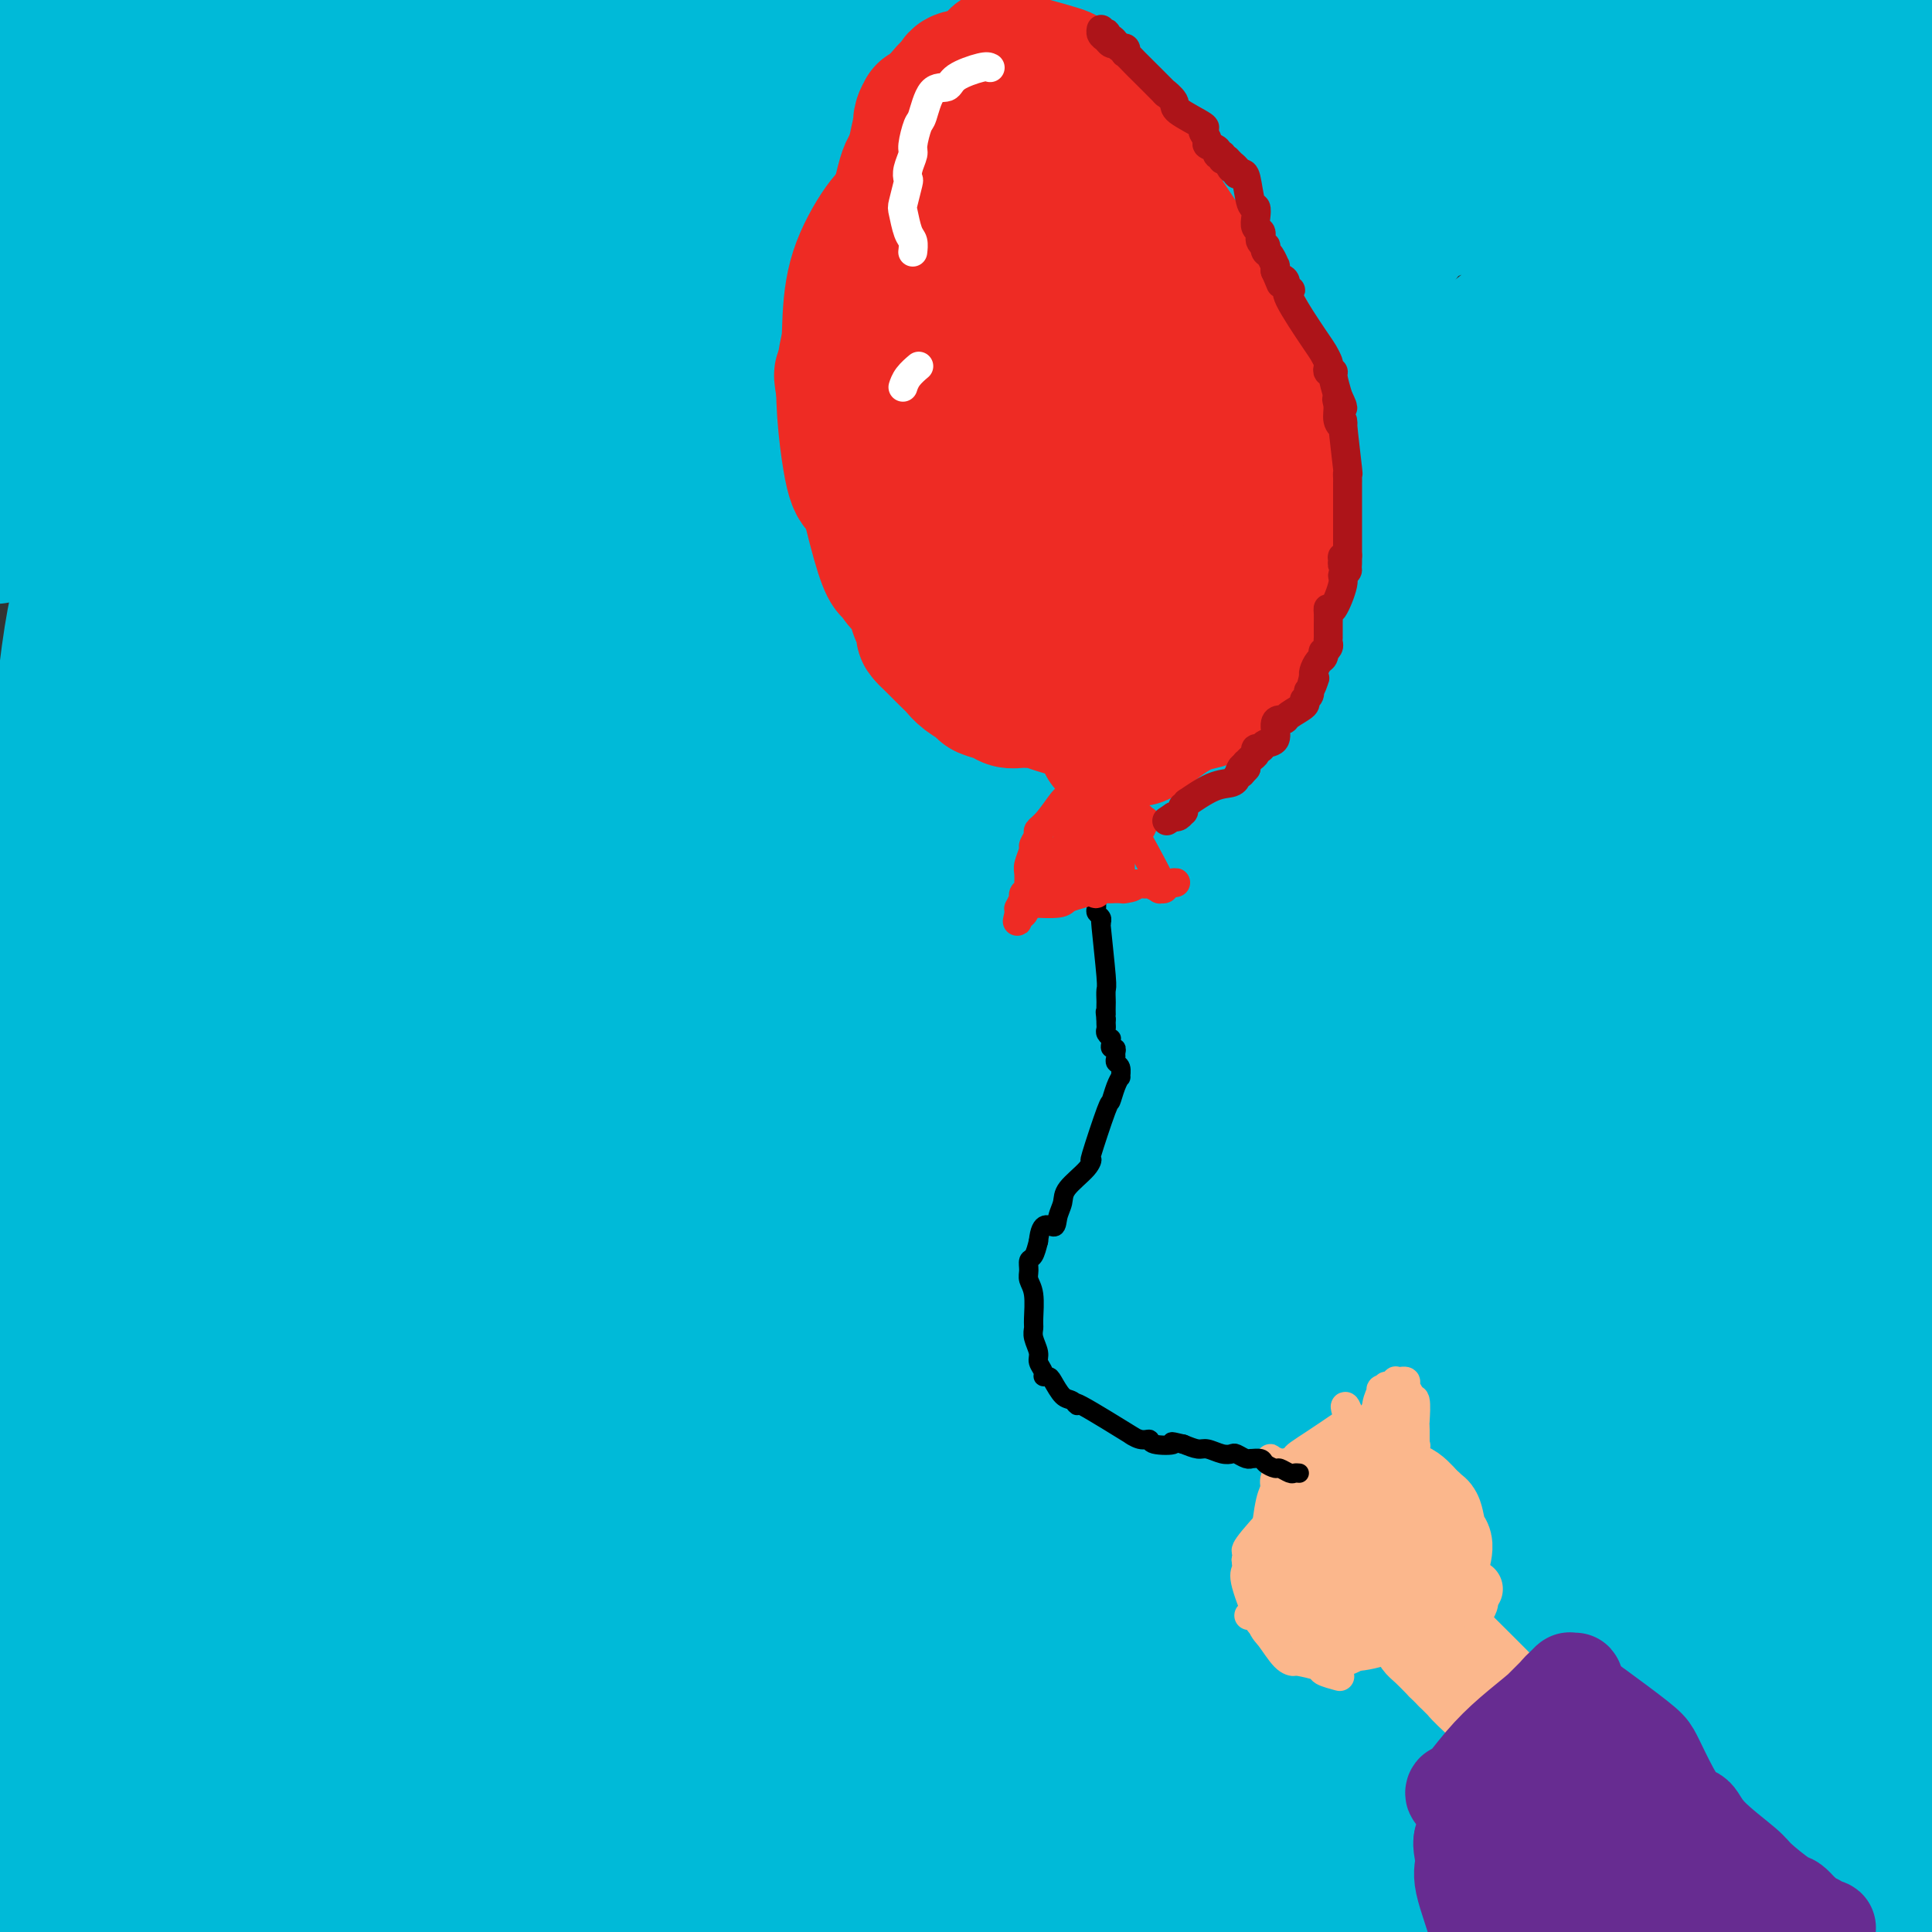 <svg viewBox='0 0 400 400' version='1.1' xmlns='http://www.w3.org/2000/svg' xmlns:xlink='http://www.w3.org/1999/xlink'><rect x="0" y="0" width="400" height="400" fill="#333333" stroke="none"/><g fill='none' stroke='#00BAD8' stroke-width='28' stroke-linecap='round' stroke-linejoin='round'><path d='M294,372c0.945,-0.033 1.890,-0.066 -2,0c-3.890,0.066 -12.615,0.231 -18,0c-5.385,-0.231 -7.430,-0.860 -21,1c-13.570,1.860 -38.665,6.208 -51,9c-12.335,2.792 -11.909,4.030 -16,6c-4.091,1.970 -12.699,4.674 -16,6c-3.301,1.326 -1.294,1.274 2,1c3.294,-0.274 7.874,-0.771 11,-1c3.126,-0.229 4.796,-0.188 19,-1c14.204,-0.812 40.942,-2.475 55,-4c14.058,-1.525 15.435,-2.913 30,-6c14.565,-3.087 42.316,-7.875 57,-10c14.684,-2.125 16.300,-1.587 20,-2c3.700,-0.413 9.484,-1.775 13,-2c3.516,-0.225 4.765,0.689 6,1c1.235,0.311 2.455,0.020 -1,0c-3.455,-0.020 -11.586,0.233 -22,1c-10.414,0.767 -23.111,2.050 -36,3c-12.889,0.950 -25.969,1.568 -58,8c-32.031,6.432 -83.013,18.679 -109,25c-25.987,6.321 -26.979,6.718 -32,8c-5.021,1.282 -14.072,3.451 -23,5c-8.928,1.549 -17.732,2.479 -22,3c-4.268,0.521 -3.999,0.632 -2,0c1.999,-0.632 5.729,-2.008 11,-3c5.271,-0.992 12.084,-1.600 17,-2c4.916,-0.400 7.936,-0.592 25,-3c17.064,-2.408 48.171,-7.033 66,-10c17.829,-2.967 22.380,-4.276 38,-6c15.620,-1.724 42.310,-3.862 69,-6'/><path d='M304,393c20.592,-1.044 37.571,-0.653 50,0c12.429,0.653 20.309,1.568 24,2c3.691,0.432 3.195,0.379 2,0c-1.195,-0.379 -3.089,-1.086 -7,-2c-3.911,-0.914 -9.840,-2.036 -12,-3c-2.160,-0.964 -0.552,-1.770 -23,-5c-22.448,-3.230 -68.952,-8.885 -93,-12c-24.048,-3.115 -25.639,-3.689 -59,3c-33.361,6.689 -98.492,20.643 -127,27c-28.508,6.357 -20.393,5.119 -23,6c-2.607,0.881 -15.936,3.882 -21,5c-5.064,1.118 -1.863,0.355 -2,0c-0.137,-0.355 -3.612,-0.300 3,-1c6.612,-0.700 23.312,-2.154 31,-3c7.688,-0.846 6.366,-1.086 27,-4c20.634,-2.914 63.226,-8.504 91,-11c27.774,-2.496 40.729,-1.898 55,-2c14.271,-0.102 29.856,-0.903 54,-1c24.144,-0.097 56.846,0.509 74,1c17.154,0.491 18.760,0.866 29,1c10.240,0.134 29.116,0.026 38,0c8.884,-0.026 7.778,0.028 9,0c1.222,-0.028 4.772,-0.140 3,-1c-1.772,-0.860 -8.865,-2.467 -12,-4c-3.135,-1.533 -2.312,-2.991 -18,-7c-15.688,-4.009 -47.885,-10.569 -72,-14c-24.115,-3.431 -40.146,-3.731 -57,-4c-16.854,-0.269 -34.530,-0.505 -63,3c-28.470,3.505 -67.735,10.753 -107,18'/><path d='M98,385c-21.964,3.981 -23.375,4.934 -35,9c-11.625,4.066 -33.465,11.244 -43,14c-9.535,2.756 -6.765,1.090 -7,1c-0.235,-0.090 -3.477,1.397 -2,1c1.477,-0.397 7.671,-2.676 11,-4c3.329,-1.324 3.791,-1.692 13,-4c9.209,-2.308 27.163,-6.557 51,-12c23.837,-5.443 53.555,-12.082 73,-16c19.445,-3.918 28.616,-5.117 40,-7c11.384,-1.883 24.980,-4.451 37,-6c12.020,-1.549 22.462,-2.080 31,-3c8.538,-0.920 15.171,-2.229 27,-2c11.829,0.229 28.855,1.996 37,3c8.145,1.004 7.409,1.246 9,2c1.591,0.754 5.509,2.020 4,2c-1.509,-0.020 -8.444,-1.326 -11,-2c-2.556,-0.674 -0.734,-0.714 -19,-2c-18.266,-1.286 -56.621,-3.817 -83,-4c-26.379,-0.183 -40.782,1.980 -56,4c-15.218,2.020 -31.250,3.895 -55,8c-23.750,4.105 -55.216,10.439 -71,14c-15.784,3.561 -15.885,4.348 -21,6c-5.115,1.652 -15.243,4.169 -19,5c-3.757,0.831 -1.142,-0.024 -1,0c0.142,0.024 -2.188,0.928 3,-1c5.188,-1.928 17.894,-6.687 25,-9c7.106,-2.313 8.611,-2.181 23,-9c14.389,-6.819 41.661,-20.591 58,-29c16.339,-8.409 21.745,-11.456 29,-15c7.255,-3.544 16.359,-7.584 27,-13c10.641,-5.416 22.821,-12.208 35,-19'/><path d='M208,297c24.324,-12.461 10.635,-5.612 7,-4c-3.635,1.612 2.784,-2.013 2,-2c-0.784,0.013 -8.771,3.664 -14,6c-5.229,2.336 -7.698,3.358 -18,8c-10.302,4.642 -28.436,12.905 -52,25c-23.564,12.095 -52.559,28.023 -67,38c-14.441,9.977 -14.327,14.005 -10,5c4.327,-9.005 12.867,-31.043 22,-50c9.133,-18.957 18.859,-34.835 27,-49c8.141,-14.165 14.697,-26.619 17,-32c2.303,-5.381 0.353,-3.688 0,-4c-0.353,-0.312 0.890,-2.627 -7,4c-7.890,6.627 -24.912,22.198 -34,31c-9.088,8.802 -10.241,10.835 -21,24c-10.759,13.165 -31.122,37.462 -42,51c-10.878,13.538 -12.271,16.316 -15,20c-2.729,3.684 -6.796,8.275 -10,12c-3.204,3.725 -5.546,6.583 -6,6c-0.454,-0.583 0.980,-4.606 1,-6c0.020,-1.394 -1.374,-0.159 2,-12c3.374,-11.841 11.518,-36.759 16,-51c4.482,-14.241 5.303,-17.805 13,-35c7.697,-17.195 22.269,-48.021 30,-64c7.731,-15.979 8.620,-17.110 10,-20c1.380,-2.890 3.251,-7.540 4,-9c0.749,-1.460 0.374,0.270 0,2'/><path d='M63,191c7.259,-15.033 3.405,-7.114 -1,8c-4.405,15.114 -9.362,37.424 -14,55c-4.638,17.576 -8.956,30.419 -13,43c-4.044,12.581 -7.813,24.901 -13,39c-5.187,14.099 -11.792,29.976 -15,39c-3.208,9.024 -3.018,11.195 -3,5c0.018,-6.195 -0.135,-20.754 3,-43c3.135,-22.246 9.558,-52.178 14,-71c4.442,-18.822 6.902,-26.536 10,-35c3.098,-8.464 6.833,-17.680 11,-28c4.167,-10.320 8.765,-21.744 11,-27c2.235,-5.256 2.108,-4.343 1,-1c-1.108,3.343 -3.196,9.116 -5,17c-1.804,7.884 -3.323,17.880 -4,20c-0.677,2.120 -0.510,-3.634 -6,28c-5.490,31.634 -16.636,100.657 -21,128c-4.364,27.343 -1.946,13.004 -1,7c0.946,-6.004 0.419,-3.675 0,-7c-0.419,-3.325 -0.732,-12.303 0,-33c0.732,-20.697 2.508,-53.111 4,-71c1.492,-17.889 2.698,-21.252 6,-40c3.302,-18.748 8.700,-52.881 12,-70c3.300,-17.119 4.504,-17.224 6,-24c1.496,-6.776 3.285,-20.222 4,-26c0.715,-5.778 0.358,-3.889 0,-2'/><path d='M49,102c4.164,-25.659 0.574,-8.806 -1,1c-1.574,9.806 -1.132,12.566 -1,15c0.132,2.434 -0.046,4.541 -1,20c-0.954,15.459 -2.684,44.269 -4,63c-1.316,18.731 -2.218,27.384 -3,37c-0.782,9.616 -1.443,20.196 -3,37c-1.557,16.804 -4.011,39.833 -7,54c-2.989,14.167 -6.512,19.473 -8,20c-1.488,0.527 -0.940,-3.726 -1,-5c-0.060,-1.274 -0.729,0.429 -3,-10c-2.271,-10.429 -6.146,-32.992 -8,-49c-1.854,-16.008 -1.688,-25.461 -2,-34c-0.312,-8.539 -1.103,-16.163 0,-36c1.103,-19.837 4.101,-51.885 6,-69c1.899,-17.115 2.700,-19.295 5,-29c2.300,-9.705 6.099,-26.934 8,-34c1.901,-7.066 1.904,-3.970 2,-4c0.096,-0.030 0.283,-3.188 0,3c-0.283,6.188 -1.038,21.721 -1,31c0.038,9.279 0.868,12.304 -1,27c-1.868,14.696 -6.432,41.064 -9,56c-2.568,14.936 -3.138,18.439 -4,23c-0.862,4.561 -2.017,10.181 -3,15c-0.983,4.819 -1.795,8.838 -2,11c-0.205,2.162 0.198,2.468 0,-1c-0.198,-3.468 -0.998,-10.711 -1,-18c-0.002,-7.289 0.793,-14.624 1,-21c0.207,-6.376 -0.175,-11.794 2,-29c2.175,-17.206 6.907,-46.202 12,-69c5.093,-22.798 10.546,-39.399 16,-56'/><path d='M38,51c3.632,-11.834 4.712,-13.420 6,-15c1.288,-1.580 2.784,-3.152 4,-5c1.216,-1.848 2.154,-3.970 3,3c0.846,6.970 1.602,23.031 2,32c0.398,8.969 0.440,10.845 -1,28c-1.440,17.155 -4.361,49.588 -6,66c-1.639,16.412 -1.994,16.801 -4,28c-2.006,11.199 -5.662,33.207 -7,41c-1.338,7.793 -0.358,1.371 0,-4c0.358,-5.371 0.093,-9.693 0,-13c-0.093,-3.307 -0.015,-5.601 1,-23c1.015,-17.399 2.966,-49.904 5,-70c2.034,-20.096 4.152,-27.782 6,-37c1.848,-9.218 3.428,-19.967 6,-33c2.572,-13.033 6.137,-28.349 8,-36c1.863,-7.651 2.025,-7.636 2,-4c-0.025,3.636 -0.238,10.894 -1,19c-0.762,8.106 -2.075,17.061 -3,25c-0.925,7.939 -1.463,14.862 -4,31c-2.537,16.138 -7.075,41.490 -10,54c-2.925,12.510 -4.238,12.176 -6,16c-1.762,3.824 -3.972,11.804 -5,14c-1.028,2.196 -0.872,-1.392 -1,-2c-0.128,-0.608 -0.540,1.763 -1,-8c-0.460,-9.763 -0.969,-31.660 -1,-45c-0.031,-13.340 0.417,-18.124 2,-34c1.583,-15.876 4.301,-42.843 6,-56c1.699,-13.157 2.381,-12.504 3,-14c0.619,-1.496 1.177,-5.142 1,-5c-0.177,0.142 -1.088,4.071 -2,8'/><path d='M41,12c-0.893,3.815 -2.125,9.353 -3,14c-0.875,4.647 -1.393,8.405 -4,20c-2.607,11.595 -7.303,31.029 -10,41c-2.697,9.971 -3.394,10.479 -5,13c-1.606,2.521 -4.120,7.057 -5,9c-0.880,1.943 -0.126,1.295 0,0c0.126,-1.295 -0.377,-3.235 -1,-1c-0.623,2.235 -1.368,8.647 -2,-14c-0.632,-22.647 -1.152,-74.353 -1,-96c0.152,-21.647 0.976,-13.237 2,-9c1.024,4.237 2.249,4.300 3,5c0.751,0.700 1.026,2.038 1,13c-0.026,10.962 -0.355,31.547 -1,44c-0.645,12.453 -1.605,16.773 -2,22c-0.395,5.227 -0.224,11.362 -1,18c-0.776,6.638 -2.497,13.779 -3,17c-0.503,3.221 0.214,2.521 0,1c-0.214,-1.521 -1.358,-3.863 -2,-7c-0.642,-3.137 -0.782,-7.068 -1,-10c-0.218,-2.932 -0.513,-4.864 0,-18c0.513,-13.136 1.834,-37.477 3,-51c1.166,-13.523 2.176,-16.229 4,-23c1.824,-6.771 4.461,-17.608 6,-23c1.539,-5.392 1.979,-5.339 2,-1c0.021,4.339 -0.378,12.964 -1,21c-0.622,8.036 -1.466,15.484 -2,22c-0.534,6.516 -0.759,12.100 -3,25c-2.241,12.900 -6.497,33.114 -9,44c-2.503,10.886 -3.251,12.443 -4,14'/><path d='M2,102c-2.801,10.997 -3.302,9.491 -3,8c0.302,-1.491 1.407,-2.965 2,-3c0.593,-0.035 0.675,1.369 6,-8c5.325,-9.369 15.892,-29.510 22,-42c6.108,-12.490 7.757,-17.329 18,-28c10.243,-10.671 29.079,-27.173 30,-19c0.921,8.173 -16.073,41.020 -29,69c-12.927,27.980 -21.788,51.094 -27,64c-5.212,12.906 -6.775,15.604 -8,19c-1.225,3.396 -2.110,7.491 -3,10c-0.890,2.509 -1.783,3.431 3,-7c4.783,-10.431 15.242,-32.214 24,-51c8.758,-18.786 15.813,-34.576 22,-48c6.187,-13.424 11.505,-24.481 20,-38c8.495,-13.519 20.167,-29.501 26,-37c5.833,-7.499 5.829,-6.517 5,-1c-0.829,5.517 -2.482,15.568 -6,27c-3.518,11.432 -8.903,24.245 -14,36c-5.097,11.755 -9.908,22.453 -24,52c-14.092,29.547 -37.467,77.942 -49,102c-11.533,24.058 -11.225,23.779 -13,28c-1.775,4.221 -5.632,12.942 -8,18c-2.368,5.058 -3.248,6.452 -4,9c-0.752,2.548 -1.377,6.250 1,-1c2.377,-7.250 7.755,-25.452 14,-45c6.245,-19.548 13.356,-40.442 22,-63c8.644,-22.558 18.822,-46.779 29,-71'/><path d='M58,82c12.435,-26.506 29.022,-57.273 37,-72c7.978,-14.727 7.345,-13.416 8,-14c0.655,-0.584 2.597,-3.063 4,-6c1.403,-2.937 2.269,-6.332 -1,2c-3.269,8.332 -10.671,28.390 -18,50c-7.329,21.610 -14.584,44.771 -21,65c-6.416,20.229 -11.992,37.525 -20,63c-8.008,25.475 -18.446,59.128 -21,66c-2.554,6.872 2.778,-13.038 5,-26c2.222,-12.962 1.336,-18.976 9,-48c7.664,-29.024 23.879,-81.058 33,-107c9.121,-25.942 11.149,-25.793 14,-30c2.851,-4.207 6.525,-12.770 10,-17c3.475,-4.230 6.751,-4.127 9,-5c2.249,-0.873 3.471,-2.723 0,13c-3.471,15.723 -11.634,49.021 -19,74c-7.366,24.979 -13.934,41.641 -19,56c-5.066,14.359 -8.631,26.414 -14,46c-5.369,19.586 -12.543,46.702 -16,60c-3.457,13.298 -3.196,12.777 -3,14c0.196,1.223 0.328,4.188 2,2c1.672,-2.188 4.886,-9.530 6,-13c1.114,-3.470 0.129,-3.070 11,-34c10.871,-30.930 33.599,-93.192 46,-126c12.401,-32.808 14.475,-36.164 23,-50c8.525,-13.836 23.502,-38.152 31,-49c7.498,-10.848 7.519,-8.228 9,-9c1.481,-0.772 4.423,-4.935 5,-3c0.577,1.935 -1.212,9.967 -3,18'/><path d='M165,2c-0.965,4.345 -1.878,6.207 -13,31c-11.122,24.793 -32.453,72.517 -46,102c-13.547,29.483 -19.312,40.724 -24,51c-4.688,10.276 -8.301,19.588 -15,34c-6.699,14.412 -16.486,33.923 -21,42c-4.514,8.077 -3.756,4.721 -7,10c-3.244,5.279 -10.490,19.193 -3,-3c7.490,-22.193 29.714,-80.492 45,-115c15.286,-34.508 23.632,-45.223 33,-59c9.368,-13.777 19.758,-30.615 34,-49c14.242,-18.385 32.334,-38.317 41,-48c8.666,-9.683 7.904,-9.116 9,-9c1.096,0.116 4.048,-0.220 3,4c-1.048,4.220 -6.097,12.994 -9,19c-2.903,6.006 -3.659,9.243 -21,41c-17.341,31.757 -51.267,92.033 -71,128c-19.733,35.967 -25.273,47.623 -31,59c-5.727,11.377 -11.642,22.475 -21,39c-9.358,16.525 -22.158,38.478 -28,49c-5.842,10.522 -4.725,9.612 -5,9c-0.275,-0.612 -1.942,-0.925 -1,-7c0.942,-6.075 4.494,-17.911 6,-26c1.506,-8.089 0.965,-12.432 17,-49c16.035,-36.568 48.647,-105.361 68,-143c19.353,-37.639 25.446,-44.125 39,-60c13.554,-15.875 34.568,-41.138 45,-53c10.432,-11.862 10.281,-10.324 12,-10c1.719,0.324 5.309,-0.567 5,2c-0.309,2.567 -4.517,8.590 -11,19c-6.483,10.410 -15.242,25.205 -24,40'/><path d='M171,50c-20.345,35.029 -53.709,93.100 -73,129c-19.291,35.900 -24.511,49.628 -32,66c-7.489,16.372 -17.249,35.390 -27,56c-9.751,20.610 -19.493,42.814 -25,55c-5.507,12.186 -6.778,14.355 -5,11c1.778,-3.355 6.606,-12.233 1,-5c-5.606,7.233 -21.645,30.576 7,-26c28.645,-56.576 101.975,-193.071 135,-250c33.025,-56.929 25.745,-34.292 33,-35c7.255,-0.708 29.045,-24.760 39,-36c9.955,-11.240 8.073,-9.669 6,-5c-2.073,4.669 -4.339,12.436 -5,16c-0.661,3.564 0.282,2.926 -16,30c-16.282,27.074 -49.791,81.860 -72,118c-22.209,36.140 -33.120,53.633 -45,74c-11.880,20.367 -24.730,43.608 -38,66c-13.270,22.392 -26.962,43.936 -33,53c-6.038,9.064 -4.423,5.647 -5,6c-0.577,0.353 -3.344,4.477 -1,0c2.344,-4.477 9.801,-17.555 13,-25c3.199,-7.445 2.139,-9.255 18,-41c15.861,-31.745 48.641,-93.423 68,-128c19.359,-34.577 25.296,-42.053 45,-64c19.704,-21.947 53.176,-58.365 69,-75c15.824,-16.635 14.000,-13.488 16,-15c2.000,-1.512 7.825,-7.684 9,-8c1.175,-0.316 -2.299,5.223 -4,8c-1.701,2.777 -1.629,2.794 -15,21c-13.371,18.206 -40.186,54.603 -67,91'/><path d='M167,137c-20.766,29.695 -29.680,43.932 -39,60c-9.320,16.068 -19.045,33.965 -32,58c-12.955,24.035 -29.140,54.207 -37,69c-7.860,14.793 -7.394,14.207 -9,17c-1.606,2.793 -5.283,8.966 -4,7c1.283,-1.966 7.525,-12.069 0,-1c-7.525,11.069 -28.816,43.312 4,-9c32.816,-52.312 119.738,-189.177 158,-246c38.262,-56.823 27.863,-33.604 29,-30c1.137,3.604 13.809,-12.407 22,-21c8.191,-8.593 11.902,-9.766 16,-12c4.098,-2.234 8.585,-5.528 12,-8c3.415,-2.472 5.760,-4.122 -3,7c-8.760,11.122 -28.624,35.017 -45,55c-16.376,19.983 -29.265,36.054 -41,51c-11.735,14.946 -22.318,28.766 -41,56c-18.682,27.234 -45.465,67.880 -59,89c-13.535,21.120 -13.823,22.712 -16,27c-2.177,4.288 -6.242,11.273 -9,16c-2.758,4.727 -4.207,7.198 -4,7c0.207,-0.198 2.071,-3.065 1,-1c-1.071,2.065 -5.078,9.062 7,-11c12.078,-20.062 40.239,-67.183 60,-99c19.761,-31.817 31.122,-48.331 56,-77c24.878,-28.669 63.274,-69.495 81,-88c17.726,-18.505 14.783,-14.691 17,-15c2.217,-0.309 9.594,-4.743 11,-5c1.406,-0.257 -3.160,3.661 -5,6c-1.840,2.339 -0.954,3.097 -16,23c-15.046,19.903 -46.023,58.952 -77,98'/><path d='M204,160c-21.850,28.417 -27.473,35.960 -43,60c-15.527,24.040 -40.956,64.578 -53,84c-12.044,19.422 -10.701,17.729 -12,20c-1.299,2.271 -5.239,8.506 -7,10c-1.761,1.494 -1.342,-1.752 -2,-1c-0.658,0.752 -2.394,5.501 9,-17c11.394,-22.501 35.917,-72.253 50,-101c14.083,-28.747 17.725,-36.491 43,-70c25.275,-33.509 72.184,-92.784 92,-118c19.816,-25.216 12.539,-16.374 12,-15c-0.539,1.374 5.659,-4.719 6,-6c0.341,-1.281 -5.174,2.249 -9,4c-3.826,1.751 -5.964,1.722 -25,16c-19.036,14.278 -54.972,42.864 -75,59c-20.028,16.136 -24.148,19.822 -30,25c-5.852,5.178 -13.437,11.847 -27,21c-13.563,9.153 -33.105,20.789 -43,27c-9.895,6.211 -10.144,6.997 -11,3c-0.856,-3.997 -2.319,-12.775 -3,-18c-0.681,-5.225 -0.580,-6.896 8,-22c8.580,-15.104 25.639,-43.642 37,-61c11.361,-17.358 17.025,-23.536 23,-30c5.975,-6.464 12.260,-13.214 21,-22c8.740,-8.786 19.935,-19.610 25,-24c5.065,-4.390 4.000,-2.347 4,-2c-0.000,0.347 1.063,-1.001 0,-1c-1.063,0.001 -4.254,1.351 -6,2c-1.746,0.649 -2.047,0.598 -15,5c-12.953,4.402 -38.558,13.258 -54,19c-15.442,5.742 -20.721,8.371 -26,11'/><path d='M93,18c-21.923,8.575 -26.231,12.011 -30,14c-3.769,1.989 -6.999,2.530 -9,3c-2.001,0.470 -2.774,0.869 -3,1c-0.226,0.131 0.093,-0.007 1,0c0.907,0.007 2.400,0.160 7,-1c4.600,-1.160 12.306,-3.632 34,-9c21.694,-5.368 57.374,-13.633 76,-18c18.626,-4.367 20.196,-4.838 24,-6c3.804,-1.162 9.840,-3.016 23,-5c13.160,-1.984 33.443,-4.098 44,-5c10.557,-0.902 11.386,-0.593 18,0c6.614,0.593 19.011,1.468 25,2c5.989,0.532 5.568,0.721 6,1c0.432,0.279 1.717,0.650 2,1c0.283,0.350 -0.437,0.681 0,1c0.437,0.319 2.032,0.626 -3,0c-5.032,-0.626 -16.692,-2.185 -24,-3c-7.308,-0.815 -10.266,-0.887 -23,-2c-12.734,-1.113 -35.244,-3.266 -48,-4c-12.756,-0.734 -15.758,-0.049 -20,0c-4.242,0.049 -9.725,-0.537 -20,0c-10.275,0.537 -25.341,2.197 -33,3c-7.659,0.803 -7.911,0.750 -12,2c-4.089,1.250 -12.013,3.802 -15,5c-2.987,1.198 -1.035,1.042 -1,1c0.035,-0.042 -1.846,0.030 2,1c3.846,0.970 13.420,2.838 19,4c5.580,1.162 7.166,1.618 16,2c8.834,0.382 24.917,0.691 41,1'/><path d='M190,7c10.926,-0.191 17.740,-1.169 24,-2c6.260,-0.831 11.967,-1.515 27,-2c15.033,-0.485 39.391,-0.770 52,-1c12.609,-0.230 13.468,-0.404 25,0c11.532,0.404 33.739,1.386 46,2c12.261,0.614 14.578,0.858 18,1c3.422,0.142 7.950,0.181 14,1c6.050,0.819 13.622,2.418 16,3c2.378,0.582 -0.439,0.146 -1,0c-0.561,-0.146 1.135,-0.002 -1,1c-2.135,1.002 -8.100,2.863 -12,4c-3.900,1.137 -5.736,1.549 -12,7c-6.264,5.451 -16.957,15.942 -23,22c-6.043,6.058 -7.435,7.683 -9,10c-1.565,2.317 -3.304,5.327 -5,9c-1.696,3.673 -3.351,8.010 -4,10c-0.649,1.990 -0.294,1.634 0,1c0.294,-0.634 0.527,-1.545 1,-3c0.473,-1.455 1.185,-3.455 2,-5c0.815,-1.545 1.732,-2.635 6,-11c4.268,-8.365 11.887,-24.006 16,-33c4.113,-8.994 4.720,-11.343 7,-16c2.280,-4.657 6.233,-11.623 8,-15c1.767,-3.377 1.347,-3.166 2,2c0.653,5.166 2.379,15.288 3,24c0.621,8.712 0.135,16.016 0,22c-0.135,5.984 0.079,10.650 -1,26c-1.079,15.350 -3.451,41.386 -5,57c-1.549,15.614 -2.274,20.807 -3,26'/><path d='M381,147c-1.881,20.134 -2.083,15.969 -2,22c0.083,6.031 0.453,22.259 1,30c0.547,7.741 1.273,6.996 2,8c0.727,1.004 1.456,3.756 2,4c0.544,0.244 0.902,-2.020 1,-4c0.098,-1.980 -0.065,-3.674 0,-9c0.065,-5.326 0.356,-14.282 0,-39c-0.356,-24.718 -1.359,-65.196 -2,-85c-0.641,-19.804 -0.918,-18.934 -1,-22c-0.082,-3.066 0.033,-10.070 0,-15c-0.033,-4.930 -0.213,-7.788 0,-9c0.213,-1.212 0.820,-0.779 1,0c0.180,0.779 -0.065,1.903 0,2c0.065,0.097 0.442,-0.834 2,8c1.558,8.834 4.299,27.433 6,41c1.701,13.567 2.363,22.103 3,29c0.637,6.897 1.249,12.155 2,25c0.751,12.845 1.640,33.275 2,45c0.360,11.725 0.191,14.744 0,19c-0.191,4.256 -0.405,9.748 0,19c0.405,9.252 1.427,22.263 2,29c0.573,6.737 0.695,7.200 1,8c0.305,0.800 0.792,1.937 1,1c0.208,-0.937 0.137,-3.948 0,-5c-0.137,-1.052 -0.340,-0.144 -1,-11c-0.660,-10.856 -1.776,-33.475 -2,-46c-0.224,-12.525 0.445,-14.955 0,-29c-0.445,-14.045 -2.004,-39.704 -3,-54c-0.996,-14.296 -1.427,-17.227 -2,-22c-0.573,-4.773 -1.286,-11.386 -2,-18'/><path d='M392,69c-1.845,-32.882 -1.956,-23.086 -2,-20c-0.044,3.086 -0.020,-0.536 0,-2c0.020,-1.464 0.035,-0.768 0,1c-0.035,1.768 -0.119,4.609 0,5c0.119,0.391 0.443,-1.669 2,13c1.557,14.669 4.347,46.066 6,58c1.653,11.934 2.167,4.404 3,36c0.833,31.596 1.984,102.320 2,132c0.016,29.680 -1.104,18.318 -2,17c-0.896,-1.318 -1.567,7.408 -2,12c-0.433,4.592 -0.627,5.050 -1,6c-0.373,0.950 -0.923,2.391 -1,3c-0.077,0.609 0.320,0.387 0,-1c-0.320,-1.387 -1.356,-3.939 -2,-5c-0.644,-1.061 -0.894,-0.630 -3,-11c-2.106,-10.370 -6.067,-31.542 -8,-44c-1.933,-12.458 -1.838,-16.204 -2,-21c-0.162,-4.796 -0.580,-10.644 -1,-18c-0.420,-7.356 -0.841,-16.222 -1,-20c-0.159,-3.778 -0.056,-2.468 0,-2c0.056,0.468 0.065,0.094 0,1c-0.065,0.906 -0.204,3.092 0,4c0.204,0.908 0.751,0.537 1,10c0.249,9.463 0.198,28.758 0,41c-0.198,12.242 -0.545,17.429 -1,22c-0.455,4.571 -1.019,8.524 -2,16c-0.981,7.476 -2.380,18.474 -3,24c-0.620,5.526 -0.463,5.579 0,6c0.463,0.421 1.231,1.211 2,2'/><path d='M377,334c-0.635,19.629 -0.724,6.703 1,-2c1.724,-8.703 5.261,-13.183 8,-18c2.739,-4.817 4.680,-9.971 7,-15c2.320,-5.029 5.021,-9.933 7,-12c1.979,-2.067 3.238,-1.297 4,-5c0.762,-3.703 1.027,-11.881 0,4c-1.027,15.881 -3.348,55.819 -5,75c-1.652,19.181 -2.636,17.603 -3,18c-0.364,0.397 -0.106,2.767 0,4c0.106,1.233 0.062,1.329 0,0c-0.062,-1.329 -0.141,-4.082 0,-8c0.141,-3.918 0.501,-9.002 1,-14c0.499,-4.998 1.138,-9.909 2,-17c0.862,-7.091 1.947,-16.362 2,-20c0.053,-3.638 -0.924,-1.643 -1,-1c-0.076,0.643 0.751,-0.066 -2,0c-2.751,0.066 -9.080,0.907 -14,2c-4.920,1.093 -8.431,2.438 -12,3c-3.569,0.562 -7.197,0.341 -17,4c-9.803,3.659 -25.782,11.197 -33,15c-7.218,3.803 -5.674,3.870 -12,7c-6.326,3.130 -20.522,9.323 -8,6c12.522,-3.323 51.761,-16.161 91,-29'/><path d='M393,331c20.675,-7.094 26.861,-10.328 31,-12c4.139,-1.672 6.230,-1.782 8,-2c1.770,-0.218 3.220,-0.546 1,-1c-2.220,-0.454 -8.111,-1.035 -50,7c-41.889,8.035 -119.775,24.687 -152,32c-32.225,7.313 -18.789,5.287 -16,5c2.789,-0.287 -5.070,1.163 -8,2c-2.930,0.837 -0.933,1.059 -1,1c-0.067,-0.059 -2.199,-0.401 2,-2c4.199,-1.599 14.730,-4.456 24,-7c9.270,-2.544 17.280,-4.775 24,-7c6.720,-2.225 12.150,-4.445 28,-9c15.850,-4.555 42.121,-11.443 56,-15c13.879,-3.557 15.367,-3.781 23,-4c7.633,-0.219 21.412,-0.433 28,0c6.588,0.433 5.984,1.514 7,2c1.016,0.486 3.652,0.377 1,1c-2.652,0.623 -10.592,1.979 -15,3c-4.408,1.021 -5.284,1.706 -20,5c-14.716,3.294 -43.273,9.198 -61,13c-17.727,3.802 -24.624,5.501 -32,7c-7.376,1.499 -15.229,2.797 -28,5c-12.771,2.203 -30.458,5.311 -39,7c-8.542,1.689 -7.939,1.958 -9,2c-1.061,0.042 -3.786,-0.142 -3,-1c0.786,-0.858 5.082,-2.388 10,-4c4.918,-1.612 10.459,-3.306 16,-5'/><path d='M218,354c5.774,-1.807 7.208,-1.824 23,-5c15.792,-3.176 45.942,-9.513 62,-13c16.058,-3.487 18.024,-4.126 31,-6c12.976,-1.874 36.960,-4.982 48,-6c11.040,-1.018 9.135,0.055 14,0c4.865,-0.055 16.500,-1.238 7,1c-9.500,2.238 -40.134,7.895 -58,12c-17.866,4.105 -22.962,6.657 -30,9c-7.038,2.343 -16.018,4.477 -31,10c-14.982,5.523 -35.967,14.435 -47,19c-11.033,4.565 -12.113,4.783 -15,6c-2.887,1.217 -7.581,3.432 -8,4c-0.419,0.568 3.436,-0.513 5,-1c1.564,-0.487 0.837,-0.382 11,-2c10.163,-1.618 31.217,-4.959 45,-7c13.783,-2.041 20.296,-2.783 27,-4c6.704,-1.217 13.600,-2.910 28,-5c14.400,-2.090 36.305,-4.577 48,-6c11.695,-1.423 13.181,-1.782 18,-2c4.819,-0.218 12.972,-0.295 16,0c3.028,0.295 0.930,0.961 1,1c0.070,0.039 2.307,-0.550 -1,0c-3.307,0.550 -12.158,2.239 -21,4c-8.842,1.761 -17.675,3.594 -26,5c-8.325,1.406 -16.142,2.385 -34,6c-17.858,3.615 -45.756,9.866 -60,13c-14.244,3.134 -14.835,3.151 -20,4c-5.165,0.849 -14.904,2.528 -19,3c-4.096,0.472 -2.548,-0.264 -1,-1'/><path d='M231,393c-28.961,5.695 -10.865,2.433 3,-2c13.865,-4.433 23.497,-10.037 30,-14c6.503,-3.963 9.877,-6.286 23,-13c13.123,-6.714 35.996,-17.818 49,-24c13.004,-6.182 16.137,-7.440 19,-9c2.863,-1.560 5.454,-3.420 14,-5c8.546,-1.580 23.047,-2.880 8,-2c-15.047,0.880 -59.641,3.939 -84,6c-24.359,2.061 -28.482,3.125 -53,10c-24.518,6.875 -69.432,19.560 -91,26c-21.568,6.440 -19.789,6.635 -26,8c-6.211,1.365 -20.410,3.898 -27,5c-6.590,1.102 -5.570,0.772 -6,1c-0.430,0.228 -2.309,1.016 1,-2c3.309,-3.016 11.808,-9.834 20,-16c8.192,-6.166 16.077,-11.678 24,-17c7.923,-5.322 15.882,-10.452 36,-23c20.118,-12.548 52.394,-32.513 70,-43c17.606,-10.487 20.542,-11.497 33,-18c12.458,-6.503 34.436,-18.501 45,-24c10.564,-5.499 9.712,-4.500 9,-4c-0.712,0.500 -1.285,0.501 -6,3c-4.715,2.499 -13.574,7.497 -21,11c-7.426,3.503 -13.421,5.512 -39,22c-25.579,16.488 -70.744,47.457 -95,64c-24.256,16.543 -27.605,18.661 -34,23c-6.395,4.339 -15.837,10.899 -27,19c-11.163,8.101 -24.047,17.743 -30,22c-5.953,4.257 -4.977,3.128 -4,2'/><path d='M72,399c-28.066,18.462 -3.233,-0.383 10,-12c13.233,-11.617 14.864,-16.006 20,-22c5.136,-5.994 13.776,-13.595 35,-34c21.224,-20.405 55.030,-53.615 72,-70c16.970,-16.385 17.102,-15.943 22,-21c4.898,-5.057 14.560,-15.611 24,-23c9.440,-7.389 18.656,-11.614 2,-5c-16.656,6.614 -59.185,24.067 -80,34c-20.815,9.933 -19.917,12.347 -30,21c-10.083,8.653 -31.148,23.547 -41,31c-9.852,7.453 -8.492,7.467 -8,5c0.492,-2.467 0.117,-7.414 3,-15c2.883,-7.586 9.025,-17.809 14,-27c4.975,-9.191 8.784,-17.348 26,-41c17.216,-23.652 47.838,-62.798 63,-82c15.162,-19.202 14.862,-18.460 22,-26c7.138,-7.540 21.713,-23.361 28,-31c6.287,-7.639 4.285,-7.094 5,-8c0.715,-0.906 4.147,-3.261 -1,-2c-5.147,1.261 -18.874,6.138 -27,9c-8.126,2.862 -10.650,3.710 -26,13c-15.350,9.290 -43.527,27.023 -59,37c-15.473,9.977 -18.241,12.197 -23,15c-4.759,2.803 -11.509,6.189 -17,9c-5.491,2.811 -9.723,5.046 -10,4c-0.277,-1.046 3.400,-5.373 5,-8c1.600,-2.627 1.123,-3.553 12,-14c10.877,-10.447 33.108,-30.413 48,-43c14.892,-12.587 22.446,-17.793 30,-23'/><path d='M191,70c22.650,-17.240 40.276,-27.339 50,-33c9.724,-5.661 11.546,-6.882 14,-8c2.454,-1.118 5.541,-2.132 6,-2c0.459,0.132 -1.710,1.412 -1,1c0.710,-0.412 4.300,-2.514 -7,3c-11.300,5.514 -37.490,18.643 -54,27c-16.510,8.357 -23.340,11.940 -36,20c-12.660,8.060 -31.149,20.597 -38,25c-6.851,4.403 -2.064,0.674 18,-10c20.064,-10.674 55.404,-28.292 76,-39c20.596,-10.708 26.448,-14.505 41,-21c14.552,-6.495 37.805,-15.689 49,-20c11.195,-4.311 10.330,-3.740 12,-4c1.670,-0.260 5.873,-1.351 6,-1c0.127,0.351 -3.821,2.145 -9,4c-5.179,1.855 -11.590,3.770 -17,6c-5.410,2.230 -9.819,4.775 -26,12c-16.181,7.225 -44.133,19.129 -59,26c-14.867,6.871 -16.649,8.708 -22,12c-5.351,3.292 -14.270,8.039 -17,10c-2.730,1.961 0.728,1.135 2,1c1.272,-0.135 0.357,0.422 9,-2c8.643,-2.422 26.845,-7.823 40,-12c13.155,-4.177 21.262,-7.130 29,-10c7.738,-2.870 15.105,-5.656 30,-11c14.895,-5.344 37.318,-13.247 49,-17c11.682,-3.753 12.623,-3.358 14,-3c1.377,0.358 3.188,0.679 5,1'/><path d='M355,25c3.721,-0.617 3.523,-1.161 -6,1c-9.523,2.161 -28.371,7.027 -42,11c-13.629,3.973 -22.040,7.052 -31,10c-8.960,2.948 -18.470,5.765 -31,11c-12.530,5.235 -28.079,12.889 -34,16c-5.921,3.111 -2.213,1.678 -4,3c-1.787,1.322 -9.068,5.399 11,-2c20.068,-7.399 67.487,-26.275 89,-35c21.513,-8.725 17.121,-7.300 22,-9c4.879,-1.700 19.030,-6.524 25,-8c5.970,-1.476 3.759,0.397 4,1c0.241,0.603 2.933,-0.065 -2,5c-4.933,5.065 -17.491,15.863 -27,24c-9.509,8.137 -15.967,13.613 -23,19c-7.033,5.387 -14.639,10.685 -26,20c-11.361,9.315 -26.478,22.647 -34,29c-7.522,6.353 -7.450,5.729 -6,5c1.450,-0.729 4.279,-1.561 9,-4c4.721,-2.439 11.333,-6.486 16,-10c4.667,-3.514 7.390,-6.496 22,-17c14.610,-10.504 41.106,-28.531 55,-38c13.894,-9.469 15.184,-10.378 20,-13c4.816,-2.622 13.156,-6.955 17,-9c3.844,-2.045 3.191,-1.802 -4,5c-7.191,6.802 -20.918,20.162 -32,30c-11.082,9.838 -19.517,16.152 -28,22c-8.483,5.848 -17.015,11.228 -31,23c-13.985,11.772 -33.424,29.935 -43,39c-9.576,9.065 -9.288,9.033 -9,9'/><path d='M232,163c-7.245,7.231 0.643,1.309 7,-4c6.357,-5.309 11.184,-10.004 15,-14c3.816,-3.996 6.623,-7.295 21,-22c14.377,-14.705 40.326,-40.818 55,-56c14.674,-15.182 18.075,-19.433 22,-22c3.925,-2.567 8.375,-3.451 17,-13c8.625,-9.549 21.424,-27.763 -6,9c-27.424,36.763 -95.072,128.504 -123,167c-27.928,38.496 -16.135,23.747 -14,22c2.135,-1.747 -5.389,9.509 -9,15c-3.611,5.491 -3.309,5.216 -3,5c0.309,-0.216 0.625,-0.374 11,-17c10.375,-16.626 30.809,-49.722 50,-80c19.191,-30.278 37.141,-57.740 47,-72c9.859,-14.260 11.629,-15.320 15,-18c3.371,-2.680 8.345,-6.981 9,-6c0.655,0.981 -3.009,7.245 -6,13c-2.991,5.755 -5.310,11.003 -14,30c-8.690,18.997 -23.750,51.743 -32,70c-8.250,18.257 -9.691,22.025 -14,33c-4.309,10.975 -11.488,29.158 -14,36c-2.512,6.842 -0.359,2.342 0,2c0.359,-0.342 -1.077,3.473 3,-6c4.077,-9.473 13.667,-32.235 19,-46c5.333,-13.765 6.409,-18.535 14,-36c7.591,-17.465 21.698,-47.625 29,-62c7.302,-14.375 7.801,-12.964 9,-12c1.199,0.964 3.100,1.482 5,2'/><path d='M345,81c0.501,8.532 -0.746,28.863 -2,41c-1.254,12.137 -2.514,16.079 -6,32c-3.486,15.921 -9.198,43.820 -12,59c-2.802,15.180 -2.694,17.640 -3,20c-0.306,2.360 -1.025,4.619 -2,12c-0.975,7.381 -2.206,19.882 0,5c2.206,-14.882 7.848,-57.149 13,-85c5.152,-27.851 9.813,-41.285 12,-49c2.187,-7.715 1.899,-9.710 3,-5c1.101,4.710 3.592,16.124 5,27c1.408,10.876 1.733,21.215 2,30c0.267,8.785 0.478,16.017 -1,36c-1.478,19.983 -4.643,52.718 -7,71c-2.357,18.282 -3.906,22.110 -5,28c-1.094,5.890 -1.732,13.841 -4,19c-2.268,5.159 -6.165,7.524 -8,9c-1.835,1.476 -1.607,2.062 -3,-10c-1.393,-12.062 -4.407,-36.773 -5,-57c-0.593,-20.227 1.234,-35.971 2,-49c0.766,-13.029 0.471,-23.342 5,-42c4.529,-18.658 13.881,-45.662 19,-60c5.119,-14.338 6.006,-16.010 8,-19c1.994,-2.990 5.094,-7.298 6,-7c0.906,0.298 -0.381,5.201 -1,8c-0.619,2.799 -0.568,3.492 -1,17c-0.432,13.508 -1.347,39.829 -2,55c-0.653,15.171 -1.044,19.192 -2,31c-0.956,11.808 -2.478,31.404 -4,51'/><path d='M352,249c-1.972,28.458 -1.901,18.602 -2,18c-0.099,-0.602 -0.366,8.050 0,11c0.366,2.950 1.367,0.198 2,-1c0.633,-1.198 0.900,-0.842 3,-12c2.100,-11.158 6.035,-33.831 8,-48c1.965,-14.169 1.960,-19.833 2,-29c0.040,-9.167 0.124,-21.837 2,-25c1.876,-3.163 5.545,3.180 7,9c1.455,5.820 0.696,11.117 0,26c-0.696,14.883 -1.328,39.352 -2,59c-0.672,19.648 -1.382,34.475 -2,46c-0.618,11.525 -1.143,19.747 -1,23c0.143,3.253 0.953,1.535 1,-1c0.047,-2.535 -0.668,-5.888 -1,-8c-0.332,-2.112 -0.279,-2.983 -1,-14c-0.721,-11.017 -2.214,-32.179 -3,-47c-0.786,-14.821 -0.866,-23.300 -1,-31c-0.134,-7.700 -0.324,-14.621 0,-34c0.324,-19.379 1.160,-51.215 2,-68c0.840,-16.785 1.683,-18.520 2,-22c0.317,-3.480 0.109,-8.706 0,-10c-0.109,-1.294 -0.118,1.342 0,1c0.118,-0.342 0.363,-3.664 -1,6c-1.363,9.664 -4.334,32.312 -7,49c-2.666,16.688 -5.025,27.416 -7,39c-1.975,11.584 -3.564,24.024 -8,41c-4.436,16.976 -11.718,38.488 -19,60'/><path d='M326,287c-4.548,13.527 -6.416,17.345 -11,24c-4.584,6.655 -11.882,16.145 -15,21c-3.118,4.855 -2.056,5.073 -2,0c0.056,-5.073 -0.896,-15.436 -1,-25c-0.104,-9.564 0.638,-18.327 1,-27c0.362,-8.673 0.343,-17.256 3,-36c2.657,-18.744 7.989,-47.648 19,-77c11.011,-29.352 27.702,-59.153 34,-71c6.298,-11.847 2.204,-5.742 -2,5c-4.204,10.742 -8.518,26.121 -12,39c-3.482,12.879 -6.130,23.258 -9,33c-2.870,9.742 -5.960,18.845 -12,38c-6.040,19.155 -15.029,48.360 -19,62c-3.971,13.640 -2.924,11.714 -3,13c-0.076,1.286 -1.274,5.785 -1,5c0.274,-0.785 2.021,-6.852 2,-8c-0.021,-1.148 -1.810,2.624 2,-16c3.810,-18.624 13.220,-59.643 19,-83c5.780,-23.357 7.929,-29.052 14,-45c6.071,-15.948 16.066,-42.148 21,-54c4.934,-11.852 4.809,-9.357 6,-11c1.191,-1.643 3.697,-7.423 2,-2c-1.697,5.423 -7.596,22.048 -11,32c-3.404,9.952 -4.312,13.230 -13,47c-8.688,33.770 -25.157,98.032 -34,131c-8.843,32.968 -10.061,34.641 -12,41c-1.939,6.359 -4.599,17.404 -9,28c-4.401,10.596 -10.543,20.742 -14,25c-3.457,4.258 -4.228,2.629 -5,1'/><path d='M264,377c-2.048,-3.607 -4.669,-13.123 -6,-22c-1.331,-8.877 -1.371,-17.115 -2,-25c-0.629,-7.885 -1.848,-15.417 4,-40c5.848,-24.583 18.764,-66.217 27,-89c8.236,-22.783 11.792,-26.714 15,-32c3.208,-5.286 6.067,-11.925 16,-27c9.933,-15.075 26.941,-38.585 24,-31c-2.941,7.585 -25.830,46.263 -38,68c-12.170,21.737 -13.621,26.531 -18,36c-4.379,9.469 -11.685,23.613 -17,34c-5.315,10.387 -8.640,17.017 -15,29c-6.360,11.983 -15.756,29.320 -20,37c-4.244,7.680 -3.336,5.702 -3,5c0.336,-0.702 0.101,-0.127 0,-1c-0.101,-0.873 -0.069,-3.194 2,-10c2.069,-6.806 6.175,-18.095 10,-32c3.825,-13.905 7.369,-30.424 22,-59c14.631,-28.576 40.349,-69.210 52,-86c11.651,-16.790 9.237,-9.738 10,-7c0.763,2.738 4.705,1.161 5,4c0.295,2.839 -3.055,10.093 -5,15c-1.945,4.907 -2.485,7.467 -13,29c-10.515,21.533 -31.003,62.039 -41,82c-9.997,19.961 -9.501,19.376 -17,32c-7.499,12.624 -22.993,38.457 -31,52c-8.007,13.543 -8.528,14.795 -10,18c-1.472,3.205 -3.896,8.363 -5,10c-1.104,1.637 -0.887,-0.247 0,-4c0.887,-3.753 2.443,-9.377 4,-15'/><path d='M214,348c7.116,-17.264 22.907,-50.923 34,-72c11.093,-21.077 17.487,-29.571 23,-38c5.513,-8.429 10.143,-16.792 21,-29c10.857,-12.208 27.939,-28.260 37,-37c9.061,-8.740 10.101,-10.169 9,-6c-1.101,4.169 -4.341,13.936 -2,13c2.341,-0.936 10.264,-12.574 -10,20c-20.264,32.574 -68.714,109.361 -89,141c-20.286,31.639 -12.409,18.132 -10,14c2.409,-4.132 -0.652,1.113 1,-1c1.652,-2.113 8.016,-11.584 14,-19c5.984,-7.416 11.587,-12.778 16,-18c4.413,-5.222 7.638,-10.303 19,-23c11.362,-12.697 30.863,-33.009 41,-43c10.137,-9.991 10.909,-9.663 13,-11c2.091,-1.337 5.499,-4.341 6,-3c0.501,1.341 -1.907,7.026 -3,10c-1.093,2.974 -0.872,3.236 -9,13c-8.128,9.764 -24.605,29.032 -35,41c-10.395,11.968 -14.707,16.638 -20,22c-5.293,5.362 -11.568,11.416 -19,19c-7.432,7.584 -16.022,16.699 -20,21c-3.978,4.301 -3.343,3.787 -2,2c1.343,-1.787 3.393,-4.846 6,-9c2.607,-4.154 5.771,-9.402 9,-14c3.229,-4.598 6.523,-8.546 16,-21c9.477,-12.454 25.136,-33.416 34,-45c8.864,-11.584 10.932,-13.792 13,-16'/><path d='M307,259c13.497,-17.928 8.239,-10.247 7,-8c-1.239,2.247 1.539,-0.939 -4,3c-5.539,3.939 -19.396,15.001 -29,23c-9.604,7.999 -14.954,12.933 -22,19c-7.046,6.067 -15.787,13.267 -23,20c-7.213,6.733 -12.897,12.998 -21,19c-8.103,6.002 -18.627,11.741 -27,21c-8.373,9.259 -14.597,22.038 -6,2c8.597,-20.038 32.016,-72.894 45,-100c12.984,-27.106 15.533,-28.461 20,-35c4.467,-6.539 10.851,-18.261 18,-30c7.149,-11.739 15.062,-23.494 18,-28c2.938,-4.506 0.900,-1.761 1,-2c0.100,-0.239 2.339,-3.460 -5,4c-7.339,7.460 -24.255,25.601 -36,39c-11.745,13.399 -18.318,22.057 -31,42c-12.682,19.943 -31.472,51.170 -42,68c-10.528,16.830 -12.794,19.261 -16,24c-3.206,4.739 -7.353,11.786 -12,18c-4.647,6.214 -9.794,11.596 -11,12c-1.206,0.404 1.528,-4.170 2,-5c0.472,-0.830 -1.318,2.084 8,-14c9.318,-16.084 29.745,-51.167 42,-73c12.255,-21.833 16.338,-30.417 31,-50c14.662,-19.583 39.903,-50.167 46,-58c6.097,-7.833 -6.952,7.083 -20,22'/><path d='M240,192c-15.752,18.882 -45.131,55.088 -65,80c-19.869,24.912 -30.229,38.532 -39,50c-8.771,11.468 -15.955,20.785 -16,21c-0.045,0.215 7.048,-8.673 1,-1c-6.048,7.673 -25.239,31.906 4,-7c29.239,-38.906 106.907,-140.949 140,-182c33.093,-41.051 21.609,-21.108 19,-15c-2.609,6.108 3.655,-1.620 -2,3c-5.655,4.620 -23.230,21.589 -34,32c-10.770,10.411 -14.736,14.265 -36,38c-21.264,23.735 -59.826,67.350 -80,90c-20.174,22.650 -21.961,24.334 -26,29c-4.039,4.666 -10.332,12.312 -16,19c-5.668,6.688 -10.713,12.416 -12,14c-1.287,1.584 1.184,-0.978 1,-1c-0.184,-0.022 -3.023,2.495 5,-7c8.023,-9.495 26.907,-31.004 38,-45c11.093,-13.996 14.396,-20.480 38,-48c23.604,-27.520 67.509,-76.077 90,-100c22.491,-23.923 23.567,-23.212 28,-26c4.433,-2.788 12.223,-9.077 17,-13c4.777,-3.923 6.543,-5.482 8,-7c1.457,-1.518 2.607,-2.994 -4,3c-6.607,5.994 -20.971,19.460 -34,32c-13.029,12.540 -24.723,24.154 -38,38c-13.277,13.846 -28.139,29.923 -43,46'/><path d='M184,235c-37.894,41.108 -73.129,84.379 -89,104c-15.871,19.621 -12.378,15.591 -12,15c0.378,-0.591 -2.358,2.255 -5,5c-2.642,2.745 -5.190,5.387 5,-9c10.190,-14.387 33.117,-45.803 44,-63c10.883,-17.197 9.723,-20.174 40,-49c30.277,-28.826 91.990,-83.501 114,-103c22.010,-19.499 4.316,-3.824 -1,1c-5.316,4.824 1.746,-1.204 -7,6c-8.746,7.204 -33.299,27.641 -62,53c-28.701,25.359 -61.549,55.642 -76,69c-14.451,13.358 -10.506,9.793 -20,21c-9.494,11.207 -32.426,37.186 -13,17c19.426,-20.186 81.211,-86.538 111,-118c29.789,-31.462 27.583,-28.035 30,-29c2.417,-0.965 9.456,-6.321 15,-11c5.544,-4.679 9.593,-8.680 10,-9c0.407,-0.320 -2.827,3.041 -13,11c-10.173,7.959 -27.283,20.515 -48,39c-20.717,18.485 -45.039,42.900 -59,57c-13.961,14.100 -17.560,17.886 -24,26c-6.440,8.114 -15.720,20.557 -25,33'/><path d='M99,301c-8.511,10.289 -5.289,6.511 -4,5c1.289,-1.511 0.644,-0.756 0,0'/></g>
<g fill='none' stroke='#FBB78C' stroke-width='20' stroke-linecap='round' stroke-linejoin='round'><path d='M286,317c0.006,-0.391 0.012,-0.781 0,-1c-0.012,-0.219 -0.043,-0.265 1,-1c1.043,-0.735 3.158,-2.158 4,-3c0.842,-0.842 0.410,-1.101 1,-1c0.590,0.101 2.201,0.563 3,1c0.799,0.437 0.787,0.848 1,1c0.213,0.152 0.653,0.044 1,1c0.347,0.956 0.601,2.977 1,4c0.399,1.023 0.942,1.048 1,2c0.058,0.952 -0.369,2.832 -1,4c-0.631,1.168 -1.464,1.624 -2,2c-0.536,0.376 -0.773,0.671 -2,2c-1.227,1.329 -3.443,3.690 -5,5c-1.557,1.310 -2.456,1.567 -4,2c-1.544,0.433 -3.735,1.041 -5,1c-1.265,-0.041 -1.606,-0.732 -2,-1c-0.394,-0.268 -0.842,-0.114 -1,-1c-0.158,-0.886 -0.028,-2.812 0,-4c0.028,-1.188 -0.047,-1.636 0,-2c0.047,-0.364 0.214,-0.643 1,-2c0.786,-1.357 2.189,-3.791 3,-5c0.811,-1.209 1.029,-1.192 2,-2c0.971,-0.808 2.696,-2.441 4,-3c1.304,-0.559 2.189,-0.046 3,0c0.811,0.046 1.549,-0.377 2,0c0.451,0.377 0.616,1.555 1,2c0.384,0.445 0.988,0.158 1,1c0.012,0.842 -0.568,2.812 -1,4c-0.432,1.188 -0.716,1.594 -1,2'/><path d='M292,325c-0.912,1.645 -2.693,2.258 -4,3c-1.307,0.742 -2.142,1.615 -3,2c-0.858,0.385 -1.740,0.284 -3,1c-1.260,0.716 -2.898,2.248 -4,3c-1.102,0.752 -1.667,0.722 -2,0c-0.333,-0.722 -0.434,-2.137 -1,-2c-0.566,0.137 -1.597,1.828 0,-2c1.597,-3.828 5.822,-13.173 8,-17c2.178,-3.827 2.310,-2.137 3,-2c0.690,0.137 1.937,-1.281 3,-2c1.063,-0.719 1.942,-0.741 3,0c1.058,0.741 2.294,2.244 3,3c0.706,0.756 0.881,0.766 1,2c0.119,1.234 0.182,3.693 0,5c-0.182,1.307 -0.608,1.461 -1,2c-0.392,0.539 -0.750,1.461 -1,2c-0.250,0.539 -0.392,0.693 -2,2c-1.608,1.307 -4.683,3.765 -6,5c-1.317,1.235 -0.875,1.246 -2,2c-1.125,0.754 -3.818,2.252 -5,3c-1.182,0.748 -0.852,0.746 -1,1c-0.148,0.254 -0.773,0.763 -1,1c-0.227,0.237 -0.054,0.202 0,0c0.054,-0.202 -0.009,-0.569 0,-1c0.009,-0.431 0.091,-0.925 1,-3c0.909,-2.075 2.646,-5.731 4,-8c1.354,-2.269 2.326,-3.149 4,-4c1.674,-0.851 4.050,-1.672 5,-2c0.950,-0.328 0.475,-0.164 0,0'/><path d='M291,319c1.500,-1.000 0.750,-0.500 0,0'/></g>
<g fill='none' stroke='#FBB78C' stroke-width='6' stroke-linecap='round' stroke-linejoin='round'><path d='M291,305c0.424,-0.190 0.848,-0.380 1,-1c0.152,-0.620 0.030,-1.671 0,-2c-0.030,-0.329 0.030,0.065 0,0c-0.030,-0.065 -0.152,-0.590 0,-1c0.152,-0.410 0.576,-0.705 1,-1'/><path d='M293,300c0.309,-0.932 0.083,-0.761 0,-1c-0.083,-0.239 -0.022,-0.887 0,-1c0.022,-0.113 0.007,0.308 0,0c-0.007,-0.308 -0.006,-1.347 0,-2c0.006,-0.653 0.015,-0.921 0,-1c-0.015,-0.079 -0.056,0.029 0,-1c0.056,-1.029 0.207,-3.196 0,-4c-0.207,-0.804 -0.772,-0.243 -1,0c-0.228,0.243 -0.118,0.170 0,0c0.118,-0.170 0.243,-0.438 0,-1c-0.243,-0.562 -0.854,-1.418 -1,-2c-0.146,-0.582 0.172,-0.889 0,-1c-0.172,-0.111 -0.833,-0.026 -1,0c-0.167,0.026 0.162,-0.008 0,0c-0.162,0.008 -0.814,0.060 -1,0c-0.186,-0.060 0.095,-0.230 0,0c-0.095,0.230 -0.565,0.859 -1,1c-0.435,0.141 -0.835,-0.207 -1,0c-0.165,0.207 -0.097,0.969 0,1c0.097,0.031 0.222,-0.668 0,0c-0.222,0.668 -0.791,2.705 -1,4c-0.209,1.295 -0.056,1.849 0,3c0.056,1.151 0.016,2.900 0,4c-0.016,1.100 -0.008,1.550 0,2'/><path d='M286,301c-0.309,2.406 -0.082,1.423 0,2c0.082,0.577 0.018,2.716 0,4c-0.018,1.284 0.009,1.713 0,2c-0.009,0.287 -0.055,0.433 0,1c0.055,0.567 0.211,1.557 0,1c-0.211,-0.557 -0.790,-2.659 -1,-4c-0.210,-1.341 -0.052,-1.922 0,-3c0.052,-1.078 -0.002,-2.655 0,-4c0.002,-1.345 0.059,-2.460 0,-4c-0.059,-1.540 -0.234,-3.507 0,-5c0.234,-1.493 0.878,-2.513 1,-3c0.122,-0.487 -0.279,-0.443 0,0c0.279,0.443 1.238,1.283 2,2c0.762,0.717 1.329,1.310 2,2c0.671,0.690 1.448,1.477 2,3c0.552,1.523 0.880,3.781 1,5c0.120,1.219 0.033,1.398 0,2c-0.033,0.602 -0.013,1.626 0,2c0.013,0.374 0.017,0.097 0,0c-0.017,-0.097 -0.056,-0.016 0,0c0.056,0.016 0.207,-0.034 0,0c-0.207,0.034 -0.774,0.153 -1,0c-0.226,-0.153 -0.113,-0.576 0,-1'/><path d='M292,303c-0.106,1.061 -0.371,-0.288 -1,-3c-0.629,-2.712 -1.621,-6.788 -2,-9c-0.379,-2.212 -0.145,-2.560 0,-3c0.145,-0.440 0.202,-0.972 0,-1c-0.202,-0.028 -0.663,0.450 -1,1c-0.337,0.550 -0.549,1.174 0,1c0.549,-0.174 1.860,-1.146 1,3c-0.860,4.146 -3.890,13.409 -5,17c-1.110,3.591 -0.302,1.509 0,1c0.302,-0.509 0.096,0.556 0,1c-0.096,0.444 -0.081,0.266 0,0c0.081,-0.266 0.228,-0.620 0,-1c-0.228,-0.380 -0.830,-0.785 -1,-1c-0.170,-0.215 0.094,-0.239 0,-1c-0.094,-0.761 -0.546,-2.258 -1,-3c-0.454,-0.742 -0.910,-0.727 -1,-1c-0.090,-0.273 0.186,-0.833 0,-1c-0.186,-0.167 -0.833,0.058 -1,0c-0.167,-0.058 0.147,-0.400 0,-1c-0.147,-0.600 -0.756,-1.457 -1,-2c-0.244,-0.543 -0.122,-0.771 0,-1'/><path d='M279,299c-0.957,-1.472 -0.849,-0.152 -1,0c-0.151,0.152 -0.561,-0.863 0,0c0.561,0.863 2.093,3.605 3,5c0.907,1.395 1.188,1.444 2,2c0.812,0.556 2.155,1.617 3,2c0.845,0.383 1.191,0.086 1,0c-0.191,-0.086 -0.920,0.040 -1,0c-0.080,-0.040 0.490,-0.246 0,-1c-0.490,-0.754 -2.040,-2.056 -3,-3c-0.960,-0.944 -1.329,-1.531 -2,-3c-0.671,-1.469 -1.644,-3.819 -2,-5c-0.356,-1.181 -0.096,-1.192 0,-1c0.096,0.192 0.029,0.586 0,1c-0.029,0.414 -0.018,0.847 0,1c0.018,0.153 0.044,0.027 1,1c0.956,0.973 2.844,3.044 4,4c1.156,0.956 1.580,0.796 2,1c0.420,0.204 0.834,0.773 1,1c0.166,0.227 0.083,0.114 0,0'/><path d='M287,304c0.650,0.702 -1.725,-1.542 -3,-3c-1.275,-1.458 -1.450,-2.129 -2,-3c-0.550,-0.871 -1.475,-1.942 -2,-3c-0.525,-1.058 -0.652,-2.104 -1,-3c-0.348,-0.896 -0.918,-1.643 0,1c0.918,2.643 3.325,8.676 4,11c0.675,2.324 -0.383,0.938 -1,0c-0.617,-0.938 -0.793,-1.429 -1,-2c-0.207,-0.571 -0.444,-1.222 -1,-2c-0.556,-0.778 -1.431,-1.683 -2,-2c-0.569,-0.317 -0.832,-0.046 -1,0c-0.168,0.046 -0.243,-0.133 0,0c0.243,0.133 0.802,0.579 1,1c0.198,0.421 0.035,0.816 1,2c0.965,1.184 3.058,3.155 4,4c0.942,0.845 0.734,0.563 1,1c0.266,0.437 1.008,1.593 1,2c-0.008,0.407 -0.764,0.066 -1,0c-0.236,-0.066 0.049,0.144 0,0c-0.049,-0.144 -0.430,-0.641 -1,-1c-0.570,-0.359 -1.328,-0.581 -2,-1c-0.672,-0.419 -1.258,-1.036 -2,-2c-0.742,-0.964 -1.641,-2.275 -2,-3c-0.359,-0.725 -0.180,-0.862 0,-1'/><path d='M277,300c-1.229,-1.038 -0.302,0.366 0,1c0.302,0.634 -0.020,0.499 0,1c0.020,0.501 0.384,1.639 1,3c0.616,1.361 1.486,2.945 2,4c0.514,1.055 0.674,1.579 1,3c0.326,1.421 0.819,3.737 0,2c-0.819,-1.737 -2.949,-7.529 -4,-10c-1.051,-2.471 -1.024,-1.622 -1,-1c0.024,0.622 0.045,1.018 0,1c-0.045,-0.018 -0.155,-0.449 0,0c0.155,0.449 0.574,1.779 1,3c0.426,1.221 0.857,2.334 1,3c0.143,0.666 -0.004,0.886 0,1c0.004,0.114 0.159,0.122 0,0c-0.159,-0.122 -0.631,-0.372 -1,-1c-0.369,-0.628 -0.635,-1.632 -3,-3c-2.365,-1.368 -6.828,-3.101 -9,-4c-2.172,-0.899 -2.051,-0.964 -2,-1c0.051,-0.036 0.034,-0.044 0,0c-0.034,0.044 -0.085,0.139 1,1c1.085,0.861 3.307,2.488 5,4c1.693,1.512 2.856,2.911 4,4c1.144,1.089 2.270,1.870 3,3c0.730,1.130 1.066,2.609 1,3c-0.066,0.391 -0.533,-0.304 -1,-1'/><path d='M276,316c1.444,1.738 -0.444,-0.417 -2,-2c-1.556,-1.583 -2.778,-2.595 -3,-3c-0.222,-0.405 0.555,-0.202 1,0c0.445,0.202 0.557,0.402 1,1c0.443,0.598 1.217,1.594 2,2c0.783,0.406 1.574,0.223 3,2c1.426,1.777 3.486,5.515 4,7c0.514,1.485 -0.517,0.717 -1,0c-0.483,-0.717 -0.417,-1.384 -1,-3c-0.583,-1.616 -1.817,-4.181 -2,-6c-0.183,-1.819 0.683,-2.890 1,-3c0.317,-0.110 0.085,0.743 0,1c-0.085,0.257 -0.025,-0.082 0,0c0.025,0.082 0.013,0.585 0,1c-0.013,0.415 -0.027,0.742 0,1c0.027,0.258 0.095,0.449 0,2c-0.095,1.551 -0.354,4.463 -1,6c-0.646,1.537 -1.680,1.698 -2,2c-0.320,0.302 0.075,0.744 -1,2c-1.075,1.256 -3.620,3.326 -5,4c-1.380,0.674 -1.593,-0.049 -2,0c-0.407,0.049 -1.006,0.869 -1,1c0.006,0.131 0.617,-0.426 1,-1c0.383,-0.574 0.538,-1.164 1,-2c0.462,-0.836 1.231,-1.918 2,-3'/><path d='M271,325c0.893,-1.495 1.124,-2.232 2,-4c0.876,-1.768 2.397,-4.567 3,-6c0.603,-1.433 0.290,-1.501 0,-1c-0.290,0.501 -0.556,1.569 0,1c0.556,-0.569 1.933,-2.777 0,0c-1.933,2.777 -7.176,10.540 -9,13c-1.824,2.460 -0.229,-0.382 1,-2c1.229,-1.618 2.091,-2.013 3,-3c0.909,-0.987 1.864,-2.568 3,-6c1.136,-3.432 2.451,-8.715 3,-11c0.549,-2.285 0.330,-1.570 0,-1c-0.330,0.570 -0.771,0.996 -1,1c-0.229,0.004 -0.244,-0.415 -1,2c-0.756,2.415 -2.252,7.663 -4,11c-1.748,3.337 -3.747,4.763 -5,6c-1.253,1.237 -1.760,2.284 -3,4c-1.240,1.716 -3.214,4.102 -4,5c-0.786,0.898 -0.385,0.307 0,0c0.385,-0.307 0.753,-0.330 1,-1c0.247,-0.670 0.374,-1.988 1,-3c0.626,-1.012 1.750,-1.718 4,-5c2.250,-3.282 5.625,-9.141 9,-15'/><path d='M274,310c2.772,-4.479 2.200,-3.676 2,-4c-0.200,-0.324 -0.030,-1.775 0,-2c0.030,-0.225 -0.082,0.774 0,1c0.082,0.226 0.358,-0.322 0,0c-0.358,0.322 -1.351,1.515 -1,1c0.351,-0.515 2.047,-2.739 0,1c-2.047,3.739 -7.837,13.441 -10,17c-2.163,3.559 -0.699,0.974 0,0c0.699,-0.974 0.632,-0.338 2,-3c1.368,-2.662 4.171,-8.622 6,-12c1.829,-3.378 2.685,-4.172 3,-5c0.315,-0.828 0.088,-1.689 0,-2c-0.088,-0.311 -0.037,-0.072 0,0c0.037,0.072 0.062,-0.022 0,0c-0.062,0.022 -0.209,0.160 0,0c0.209,-0.160 0.774,-0.617 1,-1c0.226,-0.383 0.113,-0.691 0,-1'/><path d='M277,300c2.099,-3.875 1.347,-1.561 1,-1c-0.347,0.561 -0.288,-0.629 0,-1c0.288,-0.371 0.805,0.076 1,0c0.195,-0.076 0.069,-0.677 0,-1c-0.069,-0.323 -0.080,-0.368 0,-1c0.080,-0.632 0.251,-1.852 0,-2c-0.251,-0.148 -0.925,0.776 -1,1c-0.075,0.224 0.450,-0.253 0,0c-0.450,0.253 -1.875,1.235 -3,2c-1.125,0.765 -1.949,1.313 -3,2c-1.051,0.687 -2.328,1.514 -3,2c-0.672,0.486 -0.740,0.630 -1,1c-0.260,0.370 -0.714,0.965 -1,1c-0.286,0.035 -0.406,-0.492 -1,0c-0.594,0.492 -1.662,2.002 -2,3c-0.338,0.998 0.053,1.483 0,2c-0.053,0.517 -0.550,1.067 -1,3c-0.450,1.933 -0.852,5.249 -1,7c-0.148,1.751 -0.043,1.936 0,3c0.043,1.064 0.025,3.006 0,4c-0.025,0.994 -0.056,1.040 0,1c0.056,-0.040 0.201,-0.165 0,0c-0.201,0.165 -0.746,0.621 -1,1c-0.254,0.379 -0.215,0.680 0,1c0.215,0.320 0.608,0.660 1,1'/><path d='M262,329c-0.212,3.688 0.257,1.409 1,1c0.743,-0.409 1.760,1.051 2,2c0.240,0.949 -0.297,1.385 0,2c0.297,0.615 1.426,1.407 2,2c0.574,0.593 0.591,0.986 1,1c0.409,0.014 1.209,-0.350 2,0c0.791,0.350 1.572,1.415 2,2c0.428,0.585 0.504,0.690 1,1c0.496,0.310 1.412,0.827 2,1c0.588,0.173 0.849,0.004 1,0c0.151,-0.004 0.191,0.158 0,0c-0.191,-0.158 -0.615,-0.635 -1,-1c-0.385,-0.365 -0.731,-0.619 -1,-1c-0.269,-0.381 -0.461,-0.889 -1,-2c-0.539,-1.111 -1.426,-2.823 -2,-4c-0.574,-1.177 -0.834,-1.818 -1,-3c-0.166,-1.182 -0.239,-2.905 0,-4c0.239,-1.095 0.789,-1.561 1,-2c0.211,-0.439 0.081,-0.850 1,-3c0.919,-2.150 2.885,-6.040 4,-8c1.115,-1.960 1.377,-1.989 2,-3c0.623,-1.011 1.607,-3.003 2,-4c0.393,-0.997 0.197,-0.998 0,-1'/><path d='M280,305c1.117,-2.820 -1.092,0.630 -1,0c0.092,-0.630 2.484,-5.342 -1,0c-3.484,5.342 -12.844,20.736 -16,27c-3.156,6.264 -0.109,3.397 1,2c1.109,-1.397 0.279,-1.324 0,-1c-0.279,0.324 -0.009,0.900 1,-1c1.009,-1.900 2.755,-6.275 4,-9c1.245,-2.725 1.989,-3.801 3,-7c1.011,-3.199 2.287,-8.522 3,-11c0.713,-2.478 0.861,-2.110 1,-2c0.139,0.110 0.267,-0.039 0,0c-0.267,0.039 -0.929,0.265 -1,0c-0.071,-0.265 0.450,-1.023 0,1c-0.450,2.023 -1.872,6.827 -3,10c-1.128,3.173 -1.962,4.717 -3,7c-1.038,2.283 -2.279,5.307 -3,7c-0.721,1.693 -0.920,2.055 -1,2c-0.080,-0.055 -0.040,-0.528 0,-1'/><path d='M264,329c-0.532,1.778 3.137,-5.776 5,-10c1.863,-4.224 1.919,-5.118 3,-8c1.081,-2.882 3.187,-7.751 4,-10c0.813,-2.249 0.332,-1.876 0,-1c-0.332,0.876 -0.514,2.257 0,1c0.514,-1.257 1.724,-5.151 -1,0c-2.724,5.151 -9.380,19.348 -12,25c-2.620,5.652 -1.202,2.760 -1,2c0.202,-0.760 -0.811,0.613 -1,1c-0.189,0.387 0.445,-0.211 1,-1c0.555,-0.789 1.032,-1.770 2,-3c0.968,-1.230 2.427,-2.710 4,-5c1.573,-2.290 3.259,-5.389 5,-8c1.741,-2.611 3.538,-4.734 5,-7c1.462,-2.266 2.590,-4.676 3,-6c0.410,-1.324 0.104,-1.561 0,-2c-0.104,-0.439 -0.004,-1.080 0,-1c0.004,0.080 -0.086,0.881 0,1c0.086,0.119 0.350,-0.442 0,0c-0.350,0.442 -1.314,1.888 -2,3c-0.686,1.112 -1.096,1.889 -2,3c-0.904,1.111 -2.304,2.556 -3,3c-0.696,0.444 -0.687,-0.111 -1,0c-0.313,0.111 -0.946,0.889 -1,1c-0.054,0.111 0.473,-0.444 1,-1'/><path d='M273,306c-1.171,1.407 -0.100,-0.076 1,-1c1.100,-0.924 2.227,-1.289 3,-2c0.773,-0.711 1.191,-1.769 2,-3c0.809,-1.231 2.011,-2.634 4,-5c1.989,-2.366 4.767,-5.696 0,-1c-4.767,4.696 -17.077,17.416 -22,23c-4.923,5.584 -2.457,4.032 -2,4c0.457,-0.032 -1.094,1.455 -1,2c0.094,0.545 1.833,0.147 3,0c1.167,-0.147 1.762,-0.042 2,0c0.238,0.042 0.119,0.021 0,0'/><path d='M258,323c0.080,0.732 0.160,1.464 0,2c-0.160,0.536 -0.561,0.876 0,3c0.561,2.124 2.083,6.032 3,8c0.917,1.968 1.227,1.994 2,3c0.773,1.006 2.008,2.990 3,4c0.992,1.010 1.741,1.045 2,1c0.259,-0.045 0.028,-0.169 1,0c0.972,0.169 3.147,0.633 4,1c0.853,0.367 0.383,0.637 1,1c0.617,0.363 2.319,0.818 3,1c0.681,0.182 0.340,0.091 0,0'/></g>
<g fill='none' stroke='#FBB78C' stroke-width='12' stroke-linecap='round' stroke-linejoin='round'><path d='M302,336c0.271,0.277 0.542,0.555 3,3c2.458,2.445 7.104,7.058 10,10c2.896,2.942 4.043,4.212 5,5c0.957,0.788 1.726,1.093 4,4c2.274,2.907 6.054,8.417 8,11c1.946,2.583 2.059,2.239 3,3c0.941,0.761 2.710,2.625 4,4c1.290,1.375 2.099,2.260 3,3c0.901,0.740 1.893,1.336 3,3c1.107,1.664 2.328,4.398 3,6c0.672,1.602 0.794,2.072 2,3c1.206,0.928 3.495,2.315 5,3c1.505,0.685 2.225,0.670 3,1c0.775,0.330 1.605,1.005 3,2c1.395,0.995 3.355,2.309 4,3c0.645,0.691 -0.024,0.760 0,1c0.024,0.240 0.741,0.653 1,1c0.259,0.347 0.059,0.629 0,1c-0.059,0.371 0.023,0.831 0,1c-0.023,0.169 -0.149,0.048 0,0c0.149,-0.048 0.575,-0.024 1,0'/><path d='M367,404c2.352,1.961 -0.267,0.364 -1,0c-0.733,-0.364 0.422,0.505 0,0c-0.422,-0.505 -2.419,-2.384 -2,-2c0.419,0.384 3.256,3.031 -2,-2c-5.256,-5.031 -18.605,-17.740 -24,-23c-5.395,-5.260 -2.837,-3.073 -3,-3c-0.163,0.073 -3.046,-1.970 -6,-5c-2.954,-3.030 -5.980,-7.047 -9,-10c-3.020,-2.953 -6.034,-4.841 -8,-6c-1.966,-1.159 -2.883,-1.588 -4,-2c-1.117,-0.412 -2.434,-0.808 -4,-2c-1.566,-1.192 -3.382,-3.179 -4,-4c-0.618,-0.821 -0.040,-0.475 0,0c0.040,0.475 -0.460,1.079 0,2c0.460,0.921 1.881,2.158 3,3c1.119,0.842 1.938,1.289 5,5c3.062,3.711 8.367,10.685 11,14c2.633,3.315 2.593,2.969 4,4c1.407,1.031 4.259,3.437 6,5c1.741,1.563 2.370,2.281 3,3'/><path d='M332,381c5.454,5.854 3.090,2.491 3,2c-0.090,-0.491 2.093,1.892 2,2c-0.093,0.108 -2.463,-2.059 -2,-1c0.463,1.059 3.759,5.345 -3,-3c-6.759,-8.345 -23.572,-29.321 -30,-37c-6.428,-7.679 -2.471,-2.060 -1,0c1.471,2.060 0.456,0.562 0,0c-0.456,-0.562 -0.353,-0.187 2,2c2.353,2.187 6.957,6.187 10,9c3.043,2.813 4.525,4.439 8,8c3.475,3.561 8.943,9.056 12,12c3.057,2.944 3.704,3.338 5,4c1.296,0.662 3.240,1.591 5,3c1.760,1.409 3.336,3.296 4,4c0.664,0.704 0.417,0.223 0,0c-0.417,-0.223 -1.004,-0.188 -1,0c0.004,0.188 0.598,0.528 -1,-1c-1.598,-1.528 -5.387,-4.925 -8,-7c-2.613,-2.075 -4.050,-2.828 -7,-5c-2.950,-2.172 -7.414,-5.763 -10,-8c-2.586,-2.237 -3.293,-3.118 -4,-4'/><path d='M316,361c-5.296,-4.357 -3.037,-2.749 -4,-4c-0.963,-1.251 -5.149,-5.360 -7,-7c-1.851,-1.640 -1.366,-0.810 -2,-2c-0.634,-1.190 -2.388,-4.400 -3,-6c-0.612,-1.600 -0.084,-1.590 0,-2c0.084,-0.410 -0.278,-1.240 -1,-2c-0.722,-0.760 -1.804,-1.451 -2,-1c-0.196,0.451 0.495,2.043 1,3c0.505,0.957 0.825,1.279 2,3c1.175,1.721 3.204,4.842 5,7c1.796,2.158 3.360,3.353 5,5c1.640,1.647 3.357,3.747 5,6c1.643,2.253 3.210,4.660 4,6c0.790,1.340 0.801,1.614 1,2c0.199,0.386 0.587,0.885 1,1c0.413,0.115 0.853,-0.155 1,0c0.147,0.155 0.001,0.734 0,1c-0.001,0.266 0.143,0.219 0,0c-0.143,-0.219 -0.571,-0.609 -1,-1'/><path d='M321,370c3.468,5.005 1.139,1.517 0,0c-1.139,-1.517 -1.086,-1.063 -1,-1c0.086,0.063 0.207,-0.263 0,-1c-0.207,-0.737 -0.743,-1.883 -1,-3c-0.257,-1.117 -0.236,-2.204 0,-2c0.236,0.204 0.687,1.701 -1,-1c-1.687,-2.701 -5.513,-9.599 -7,-12c-1.487,-2.401 -0.636,-0.307 -1,0c-0.364,0.307 -1.944,-1.175 -3,-2c-1.056,-0.825 -1.589,-0.995 -2,-1c-0.411,-0.005 -0.698,0.153 -1,0c-0.302,-0.153 -0.617,-0.618 -1,-1c-0.383,-0.382 -0.835,-0.680 -1,-1c-0.165,-0.320 -0.045,-0.663 0,-1c0.045,-0.337 0.013,-0.668 0,-1c-0.013,-0.332 -0.006,-0.666 0,-1'/><path d='M302,342c-1.392,-1.415 -0.372,-0.954 0,-1c0.372,-0.046 0.098,-0.599 0,-1c-0.098,-0.401 -0.019,-0.648 0,-1c0.019,-0.352 -0.023,-0.807 0,-1c0.023,-0.193 0.112,-0.123 0,0c-0.112,0.123 -0.424,0.298 0,-1c0.424,-1.298 1.583,-4.068 2,-5c0.417,-0.932 0.093,-0.025 0,0c-0.093,0.025 0.045,-0.830 0,-1c-0.045,-0.170 -0.275,0.347 0,0c0.275,-0.347 1.053,-1.557 1,-2c-0.053,-0.443 -0.937,-0.119 -1,0c-0.063,0.119 0.696,0.034 1,0c0.304,-0.034 0.152,-0.017 0,0'/><path d='M299,341c-0.445,0.112 -0.890,0.225 -1,0c-0.110,-0.225 0.116,-0.786 -1,-1c-1.116,-0.214 -3.575,-0.080 -5,0c-1.425,0.080 -1.815,0.105 -2,0c-0.185,-0.105 -0.166,-0.340 0,0c0.166,0.340 0.477,1.256 1,2c0.523,0.744 1.258,1.317 2,2c0.742,0.683 1.491,1.475 3,3c1.509,1.525 3.777,3.783 5,5c1.223,1.217 1.400,1.394 2,2c0.600,0.606 1.622,1.640 2,2c0.378,0.360 0.112,0.045 -1,-1c-1.112,-1.045 -3.069,-2.820 -4,-4c-0.931,-1.180 -0.838,-1.766 -1,-2c-0.162,-0.234 -0.581,-0.117 -1,0'/><path d='M298,349c-1.034,-1.237 -0.119,-0.830 0,-1c0.119,-0.170 -0.556,-0.918 -1,-1c-0.444,-0.082 -0.655,0.504 -1,0c-0.345,-0.504 -0.823,-2.096 0,-2c0.823,0.096 2.948,1.879 4,3c1.052,1.121 1.030,1.579 2,2c0.970,0.421 2.932,0.806 4,1c1.068,0.194 1.243,0.199 4,1c2.757,0.801 8.097,2.400 11,4c2.903,1.600 3.368,3.201 4,4c0.632,0.799 1.430,0.795 2,1c0.570,0.205 0.910,0.618 1,1c0.090,0.382 -0.071,0.733 0,1c0.071,0.267 0.373,0.452 0,0c-0.373,-0.452 -1.420,-1.539 -2,-2c-0.580,-0.461 -0.693,-0.294 -2,-1c-1.307,-0.706 -3.809,-2.283 -5,-3c-1.191,-0.717 -1.072,-0.574 -2,-1c-0.928,-0.426 -2.904,-1.422 -4,-2c-1.096,-0.578 -1.313,-0.736 -2,-1c-0.687,-0.264 -1.843,-0.632 -3,-1'/><path d='M308,352c-3.954,-1.789 -3.839,-1.262 -4,-1c-0.161,0.262 -0.598,0.258 -1,0c-0.402,-0.258 -0.768,-0.771 -1,-1c-0.232,-0.229 -0.329,-0.175 0,0c0.329,0.175 1.084,0.472 0,0c-1.084,-0.472 -4.006,-1.712 1,1c5.006,2.712 17.942,9.378 23,12c5.058,2.622 2.238,1.202 1,1c-1.238,-0.202 -0.896,0.814 -1,0c-0.104,-0.814 -0.656,-3.459 -1,-5c-0.344,-1.541 -0.482,-1.979 -1,-4c-0.518,-2.021 -1.418,-5.624 -2,-7c-0.582,-1.376 -0.846,-0.526 -1,0c-0.154,0.526 -0.199,0.729 0,1c0.199,0.271 0.641,0.609 1,1c0.359,0.391 0.635,0.836 2,2c1.365,1.164 3.819,3.047 5,4c1.181,0.953 1.091,0.977 1,1'/><path d='M330,357c1.748,1.844 2.119,1.954 2,2c-0.119,0.046 -0.726,0.027 -1,0c-0.274,-0.027 -0.214,-0.062 0,0c0.214,0.062 0.584,0.219 -2,-2c-2.584,-2.219 -8.122,-6.816 -9,-8c-0.878,-1.184 2.902,1.046 5,2c2.098,0.954 2.513,0.634 5,4c2.487,3.366 7.046,10.418 10,14c2.954,3.582 4.303,3.693 5,4c0.697,0.307 0.743,0.811 1,1c0.257,0.189 0.725,0.064 1,0c0.275,-0.064 0.356,-0.067 0,0c-0.356,0.067 -1.149,0.203 -2,0c-0.851,-0.203 -1.760,-0.745 -3,-1c-1.240,-0.255 -2.811,-0.221 -7,-3c-4.189,-2.779 -10.996,-8.369 -14,-11c-3.004,-2.631 -2.205,-2.301 -3,-3c-0.795,-0.699 -3.183,-2.425 -4,-3c-0.817,-0.575 -0.064,0.000 0,0c0.064,-0.000 -0.560,-0.577 0,0c0.560,0.577 2.303,2.308 4,4c1.697,1.692 3.349,3.346 5,5'/><path d='M323,362c2.008,2.181 2.528,3.134 6,6c3.472,2.866 9.897,7.645 13,10c3.103,2.355 2.883,2.286 4,4c1.117,1.714 3.570,5.212 4,6c0.430,0.788 -1.164,-1.135 1,0c2.164,1.135 8.085,5.327 0,0c-8.085,-5.327 -30.176,-20.172 -39,-26c-8.824,-5.828 -4.380,-2.639 -3,-2c1.380,0.639 -0.305,-1.272 -1,-2c-0.695,-0.728 -0.401,-0.273 0,0c0.401,0.273 0.908,0.364 2,1c1.092,0.636 2.770,1.817 4,3c1.230,1.183 2.011,2.369 5,5c2.989,2.631 8.184,6.709 11,9c2.816,2.291 3.252,2.796 4,4c0.748,1.204 1.808,3.106 4,5c2.192,1.894 5.517,3.778 7,5c1.483,1.222 1.126,1.780 1,2c-0.126,0.220 -0.021,0.101 0,0c0.021,-0.101 -0.043,-0.184 0,0c0.043,0.184 0.194,0.635 -2,-1c-2.194,-1.635 -6.734,-5.355 -10,-8c-3.266,-2.645 -5.257,-4.214 -7,-6c-1.743,-1.786 -3.239,-3.789 -6,-7c-2.761,-3.211 -6.789,-7.632 -9,-10c-2.211,-2.368 -2.606,-2.684 -3,-3'/><path d='M309,357c-4.258,-4.466 -2.403,-2.630 -2,-2c0.403,0.630 -0.648,0.055 -1,0c-0.352,-0.055 -0.007,0.410 2,2c2.007,1.590 5.675,4.304 8,6c2.325,1.696 3.308,2.373 6,5c2.692,2.627 7.095,7.205 10,10c2.905,2.795 4.312,3.806 6,5c1.688,1.194 3.656,2.571 5,4c1.344,1.429 2.064,2.910 1,3c-1.064,0.090 -3.913,-1.212 -7,-3c-3.087,-1.788 -6.411,-4.063 -9,-6c-2.589,-1.937 -4.443,-3.536 -8,-6c-3.557,-2.464 -8.817,-5.794 -11,-7c-2.183,-1.206 -1.288,-0.289 -1,0c0.288,0.289 -0.029,-0.049 0,0c0.029,0.049 0.404,0.485 3,2c2.596,1.515 7.411,4.108 12,8c4.589,3.892 8.951,9.083 12,12c3.049,2.917 4.786,3.561 6,4c1.214,0.439 1.905,0.674 4,3c2.095,2.326 5.595,6.742 8,9c2.405,2.258 3.717,2.358 5,3c1.283,0.642 2.538,1.827 4,3c1.462,1.173 3.132,2.335 4,3c0.868,0.665 0.934,0.832 1,1'/><path d='M367,416c9.022,7.467 2.578,2.133 0,0c-2.578,-2.133 -1.289,-1.067 0,0'/></g>
<g fill='none' stroke='#672C91' stroke-width='20' stroke-linecap='round' stroke-linejoin='round'><path d='M318,356c0.846,-0.818 1.692,-1.635 2,-2c0.308,-0.365 0.079,-0.276 1,-1c0.921,-0.724 2.994,-2.260 4,-3c1.006,-0.740 0.947,-0.683 1,-1c0.053,-0.317 0.219,-1.008 0,-1c-0.219,0.008 -0.822,0.713 -1,1c-0.178,0.287 0.068,0.154 0,0c-0.068,-0.154 -0.449,-0.330 -1,0c-0.551,0.330 -1.272,1.165 -2,2c-0.728,0.835 -1.464,1.670 -3,3c-1.536,1.330 -3.872,3.155 -6,5c-2.128,1.845 -4.047,3.708 -6,6c-1.953,2.292 -3.940,5.012 -5,6c-1.060,0.988 -1.192,0.245 -1,0c0.192,-0.245 0.708,0.010 1,0c0.292,-0.010 0.360,-0.284 3,-3c2.640,-2.716 7.853,-7.874 11,-11c3.147,-3.126 4.228,-4.219 5,-5c0.772,-0.781 1.234,-1.251 2,-2c0.766,-0.749 1.834,-1.778 2,-2c0.166,-0.222 -0.571,0.363 -1,1c-0.429,0.637 -0.551,1.325 -1,2c-0.449,0.675 -1.224,1.338 -2,2'/><path d='M321,353c-1.468,1.412 -3.137,2.441 -4,3c-0.863,0.559 -0.920,0.648 -1,1c-0.080,0.352 -0.183,0.969 0,1c0.183,0.031 0.650,-0.523 1,-1c0.350,-0.477 0.581,-0.878 1,-1c0.419,-0.122 1.026,0.033 2,-1c0.974,-1.033 2.316,-3.255 3,-4c0.684,-0.745 0.712,-0.014 1,0c0.288,0.014 0.838,-0.688 1,-1c0.162,-0.312 -0.062,-0.235 0,0c0.062,0.235 0.412,0.629 1,1c0.588,0.371 1.416,0.721 2,1c0.584,0.279 0.925,0.488 3,2c2.075,1.512 5.883,4.326 8,6c2.117,1.674 2.544,2.210 3,3c0.456,0.790 0.942,1.836 2,4c1.058,2.164 2.689,5.445 4,7c1.311,1.555 2.302,1.384 3,2c0.698,0.616 1.103,2.020 3,4c1.897,1.980 5.284,4.536 7,6c1.716,1.464 1.759,1.836 3,3c1.241,1.164 3.680,3.121 5,4c1.320,0.879 1.520,0.680 2,1c0.480,0.320 1.240,1.160 2,2'/><path d='M373,396c4.497,3.793 3.240,2.277 3,2c-0.240,-0.277 0.538,0.687 1,1c0.462,0.313 0.608,-0.024 1,0c0.392,0.024 1.031,0.410 -1,0c-2.031,-0.410 -6.733,-1.617 -9,-2c-2.267,-0.383 -2.100,0.056 -2,0c0.100,-0.056 0.131,-0.607 -1,-1c-1.131,-0.393 -3.426,-0.627 -6,-1c-2.574,-0.373 -5.426,-0.884 -8,-1c-2.574,-0.116 -4.869,0.162 -8,0c-3.131,-0.162 -7.100,-0.765 -10,-1c-2.900,-0.235 -4.733,-0.100 -6,0c-1.267,0.100 -1.969,0.167 -4,0c-2.031,-0.167 -5.391,-0.567 -7,-1c-1.609,-0.433 -1.467,-0.898 -2,-1c-0.533,-0.102 -1.739,0.158 -3,0c-1.261,-0.158 -2.575,-0.733 -3,-1c-0.425,-0.267 0.039,-0.226 1,0c0.961,0.226 2.417,0.636 4,1c1.583,0.364 3.291,0.682 5,1'/><path d='M318,392c2.474,0.492 3.660,0.722 5,1c1.340,0.278 2.833,0.603 5,1c2.167,0.397 5.006,0.864 7,1c1.994,0.136 3.141,-0.059 4,0c0.859,0.059 1.428,0.373 3,1c1.572,0.627 4.145,1.569 3,1c-1.145,-0.569 -6.009,-2.647 -9,-4c-2.991,-1.353 -4.109,-1.980 -7,-4c-2.891,-2.020 -7.556,-5.432 -10,-8c-2.444,-2.568 -2.667,-4.291 -3,-5c-0.333,-0.709 -0.774,-0.402 -1,0c-0.226,0.402 -0.236,0.899 0,1c0.236,0.101 0.718,-0.196 1,0c0.282,0.196 0.362,0.883 2,2c1.638,1.117 4.832,2.664 7,4c2.168,1.336 3.308,2.463 4,3c0.692,0.537 0.936,0.486 2,1c1.064,0.514 2.949,1.594 4,2c1.051,0.406 1.268,0.140 1,0c-0.268,-0.140 -1.022,-0.154 -1,0c0.022,0.154 0.820,0.474 0,0c-0.820,-0.474 -3.259,-1.743 -5,-3c-1.741,-1.257 -2.783,-2.502 -4,-4c-1.217,-1.498 -2.608,-3.249 -4,-5'/><path d='M322,377c-3.249,-2.701 -4.870,-3.452 -6,-4c-1.130,-0.548 -1.769,-0.892 -2,-1c-0.231,-0.108 -0.052,0.020 0,0c0.052,-0.020 -0.021,-0.189 0,0c0.021,0.189 0.136,0.735 1,1c0.864,0.265 2.478,0.249 6,4c3.522,3.751 8.954,11.271 11,14c2.046,2.729 0.706,0.668 0,0c-0.706,-0.668 -0.780,0.055 -2,0c-1.220,-0.055 -3.587,-0.890 -5,-1c-1.413,-0.110 -1.872,0.506 -3,0c-1.128,-0.506 -2.926,-2.135 -4,-3c-1.074,-0.865 -1.425,-0.968 -2,-1c-0.575,-0.032 -1.373,0.007 -2,0c-0.627,-0.007 -1.083,-0.060 -2,0c-0.917,0.060 -2.296,0.233 -3,0c-0.704,-0.233 -0.735,-0.871 -1,-1c-0.265,-0.129 -0.764,0.253 -1,0c-0.236,-0.253 -0.207,-1.140 -1,-2c-0.793,-0.860 -2.406,-1.693 -3,-2c-0.594,-0.307 -0.170,-0.088 0,0c0.170,0.088 0.085,0.044 0,0'/><path d='M303,381c-0.878,-0.023 -0.075,2.418 0,4c0.075,1.582 -0.580,2.304 0,5c0.580,2.696 2.393,7.367 3,10c0.607,2.633 0.008,3.227 0,4c-0.008,0.773 0.575,1.725 1,3c0.425,1.275 0.691,2.875 1,5c0.309,2.125 0.662,4.776 0,1c-0.662,-3.776 -2.339,-13.979 -3,-18c-0.661,-4.021 -0.307,-1.859 0,-1c0.307,0.859 0.569,0.415 1,0c0.431,-0.415 1.033,-0.803 1,-1c-0.033,-0.197 -0.702,-0.204 0,0c0.702,0.204 2.776,0.618 4,1c1.224,0.382 1.600,0.731 2,1c0.400,0.269 0.826,0.459 2,1c1.174,0.541 3.097,1.432 4,2c0.903,0.568 0.784,0.814 1,1c0.216,0.186 0.765,0.313 1,0c0.235,-0.313 0.157,-1.067 0,-1c-0.157,0.067 -0.393,0.956 0,0c0.393,-0.956 1.413,-3.757 2,-6c0.587,-2.243 0.739,-3.926 1,-6c0.261,-2.074 0.630,-4.537 1,-7'/><path d='M325,379c0.862,-4.716 0.018,-7.006 0,-8c-0.018,-0.994 0.791,-0.693 1,-1c0.209,-0.307 -0.184,-1.223 0,-1c0.184,0.223 0.943,1.587 1,2c0.057,0.413 -0.587,-0.123 1,4c1.587,4.123 5.406,12.904 7,17c1.594,4.096 0.962,3.507 0,-1c-0.962,-4.507 -2.256,-12.933 -3,-17c-0.744,-4.067 -0.940,-3.776 -1,-4c-0.060,-0.224 0.014,-0.964 0,-1c-0.014,-0.036 -0.118,0.632 0,1c0.118,0.368 0.457,0.437 1,1c0.543,0.563 1.289,1.621 2,3c0.711,1.379 1.385,3.078 3,6c1.615,2.922 4.170,7.065 5,9c0.830,1.935 -0.065,1.662 0,2c0.065,0.338 1.090,1.286 1,1c-0.090,-0.286 -1.293,-1.808 -2,-3c-0.707,-1.192 -0.916,-2.055 -2,-5c-1.084,-2.945 -3.042,-7.973 -5,-13'/><path d='M334,371c-1.621,-3.627 -1.172,-2.195 -1,-2c0.172,0.195 0.069,-0.849 0,-1c-0.069,-0.151 -0.104,0.589 0,1c0.104,0.411 0.348,0.492 1,1c0.652,0.508 1.714,1.445 5,6c3.286,4.555 8.796,12.730 11,16c2.204,3.270 1.102,1.635 0,0'/></g>
<g fill='none' stroke='#000000' stroke-width='4' stroke-linecap='round' stroke-linejoin='round'><path d='M269,305c-0.366,-0.032 -0.732,-0.064 -1,0c-0.268,0.064 -0.438,0.224 -1,0c-0.562,-0.224 -1.517,-0.830 -2,-1c-0.483,-0.170 -0.493,0.098 -1,0c-0.507,-0.098 -1.511,-0.561 -2,-1c-0.489,-0.439 -0.464,-0.853 -1,-1c-0.536,-0.147 -1.635,-0.025 -2,0c-0.365,0.025 0.002,-0.045 0,0c-0.002,0.045 -0.375,0.204 -1,0c-0.625,-0.204 -1.504,-0.772 -2,-1c-0.496,-0.228 -0.611,-0.116 -1,0c-0.389,0.116 -1.053,0.237 -2,0c-0.947,-0.237 -2.178,-0.833 -3,-1c-0.822,-0.167 -1.235,0.095 -2,0c-0.765,-0.095 -1.883,-0.548 -3,-1'/><path d='M245,299c-3.934,-0.946 -1.768,-0.311 -2,0c-0.232,0.311 -2.861,0.300 -4,0c-1.139,-0.300 -0.787,-0.888 -1,-1c-0.213,-0.112 -0.991,0.252 -2,0c-1.009,-0.252 -2.248,-1.118 -2,-1c0.248,0.118 1.984,1.222 0,0c-1.984,-1.222 -7.687,-4.768 -10,-6c-2.313,-1.232 -1.235,-0.148 -1,0c0.235,0.148 -0.372,-0.639 -1,-1c-0.628,-0.361 -1.278,-0.295 -2,-1c-0.722,-0.705 -1.518,-2.181 -2,-3c-0.482,-0.819 -0.650,-0.981 -1,-1c-0.350,-0.019 -0.882,0.105 -1,0c-0.118,-0.105 0.179,-0.437 0,-1c-0.179,-0.563 -0.833,-1.355 -1,-2c-0.167,-0.645 0.152,-1.142 0,-2c-0.152,-0.858 -0.777,-2.078 -1,-3c-0.223,-0.922 -0.046,-1.545 0,-2c0.046,-0.455 -0.041,-0.742 0,-2c0.041,-1.258 0.210,-3.487 0,-5c-0.210,-1.513 -0.799,-2.309 -1,-3c-0.201,-0.691 -0.013,-1.278 0,-2c0.013,-0.722 -0.150,-1.579 0,-2c0.150,-0.421 0.614,-0.406 1,-1c0.386,-0.594 0.693,-1.797 1,-3'/><path d='M215,257c0.480,-4.775 2.181,-3.211 3,-3c0.819,0.211 0.756,-0.929 1,-2c0.244,-1.071 0.795,-2.072 1,-3c0.205,-0.928 0.066,-1.784 1,-3c0.934,-1.216 2.943,-2.793 4,-4c1.057,-1.207 1.162,-2.045 1,-2c-0.162,0.045 -0.589,0.975 0,-1c0.589,-1.975 2.196,-6.853 3,-9c0.804,-2.147 0.805,-1.563 1,-2c0.195,-0.437 0.584,-1.896 1,-3c0.416,-1.104 0.858,-1.854 1,-2c0.142,-0.146 -0.015,0.312 0,0c0.015,-0.312 0.201,-1.394 0,-2c-0.201,-0.606 -0.790,-0.736 -1,-1c-0.210,-0.264 -0.042,-0.662 0,-1c0.042,-0.338 -0.042,-0.616 0,-1c0.042,-0.384 0.208,-0.873 0,-1c-0.208,-0.127 -0.792,0.106 -1,0c-0.208,-0.106 -0.042,-0.553 0,-1c0.042,-0.447 -0.041,-0.893 0,-1c0.041,-0.107 0.207,0.126 0,0c-0.207,-0.126 -0.788,-0.611 -1,-1c-0.212,-0.389 -0.057,-0.682 0,-1c0.057,-0.318 0.016,-0.662 0,-1c-0.016,-0.338 -0.008,-0.669 0,-1'/><path d='M229,211c-0.309,-2.423 -0.083,-1.479 0,-1c0.083,0.479 0.023,0.495 0,0c-0.023,-0.495 -0.010,-1.500 0,-2c0.010,-0.500 0.017,-0.495 0,-1c-0.017,-0.505 -0.057,-1.522 0,-2c0.057,-0.478 0.213,-0.418 0,-3c-0.213,-2.582 -0.793,-7.805 -1,-10c-0.207,-2.195 -0.041,-1.362 0,-1c0.041,0.362 -0.041,0.251 0,0c0.041,-0.251 0.207,-0.643 0,-1c-0.207,-0.357 -0.788,-0.678 -1,-1c-0.212,-0.322 -0.056,-0.646 0,-1c0.056,-0.354 0.011,-0.740 0,-1c-0.011,-0.260 0.011,-0.396 0,-1c-0.011,-0.604 -0.054,-1.677 0,-2c0.054,-0.323 0.207,0.105 0,0c-0.207,-0.105 -0.773,-0.744 -1,-1c-0.227,-0.256 -0.113,-0.128 0,0'/></g>
<g fill='none' stroke='#EE2B24' stroke-width='6' stroke-linecap='round' stroke-linejoin='round'><path d='M212,187c0.450,0.006 0.901,0.013 1,0c0.099,-0.013 -0.153,-0.045 1,0c1.153,0.045 3.711,0.166 5,0c1.289,-0.166 1.309,-0.619 2,-1c0.691,-0.381 2.054,-0.691 3,-1c0.946,-0.309 1.474,-0.619 2,-1c0.526,-0.381 1.049,-0.834 2,-1c0.951,-0.166 2.331,-0.044 3,0c0.669,0.044 0.628,0.012 1,0c0.372,-0.012 1.157,-0.003 2,0c0.843,0.003 1.744,-0.000 2,0c0.256,0.000 -0.134,0.004 0,0c0.134,-0.004 0.791,-0.015 1,0c0.209,0.015 -0.031,0.057 0,0c0.031,-0.057 0.334,-0.214 1,0c0.666,0.214 1.694,0.800 2,1c0.306,0.200 -0.110,0.015 0,0c0.110,-0.015 0.746,0.138 1,0c0.254,-0.138 0.127,-0.569 0,-1'/><path d='M241,183c4.572,-0.588 1.502,-0.057 0,0c-1.502,0.057 -1.438,-0.359 -1,0c0.438,0.359 1.248,1.495 0,-1c-1.248,-2.495 -4.554,-8.619 -6,-11c-1.446,-2.381 -1.030,-1.017 -1,-1c0.030,0.017 -0.325,-1.312 -1,-2c-0.675,-0.688 -1.670,-0.733 -2,-1c-0.330,-0.267 0.004,-0.755 0,-1c-0.004,-0.245 -0.345,-0.248 -1,-1c-0.655,-0.752 -1.625,-2.253 -2,-3c-0.375,-0.747 -0.157,-0.740 0,-1c0.157,-0.260 0.251,-0.788 0,-1c-0.251,-0.212 -0.849,-0.109 -1,0c-0.151,0.109 0.145,0.225 0,0c-0.145,-0.225 -0.731,-0.791 -1,-1c-0.269,-0.209 -0.220,-0.060 0,0c0.220,0.060 0.610,0.030 1,0'/><path d='M226,159c-2.539,-3.746 -1.387,-1.111 -1,0c0.387,1.111 0.009,0.697 0,0c-0.009,-0.697 0.350,-1.679 0,-1c-0.350,0.679 -1.409,3.018 -2,4c-0.591,0.982 -0.712,0.606 -1,1c-0.288,0.394 -0.741,1.557 -1,2c-0.259,0.443 -0.322,0.164 -1,1c-0.678,0.836 -1.970,2.785 -3,4c-1.030,1.215 -1.796,1.694 -2,2c-0.204,0.306 0.156,0.437 0,1c-0.156,0.563 -0.827,1.559 -1,2c-0.173,0.441 0.151,0.329 0,1c-0.151,0.671 -0.776,2.126 -1,3c-0.224,0.874 -0.046,1.167 0,2c0.046,0.833 -0.039,2.207 0,3c0.039,0.793 0.203,1.005 0,1c-0.203,-0.005 -0.772,-0.226 -1,0c-0.228,0.226 -0.113,0.900 0,1c0.113,0.100 0.226,-0.375 0,0c-0.226,0.375 -0.792,1.601 -1,2c-0.208,0.399 -0.060,-0.029 0,0c0.060,0.029 0.030,0.514 0,1'/><path d='M211,189c-0.667,2.887 -0.334,1.606 0,1c0.334,-0.606 0.670,-0.537 1,-1c0.330,-0.463 0.653,-1.458 1,-2c0.347,-0.542 0.719,-0.632 1,-1c0.281,-0.368 0.470,-1.016 1,-2c0.530,-0.984 1.402,-2.305 2,-3c0.598,-0.695 0.923,-0.764 2,-2c1.077,-1.236 2.907,-3.641 4,-5c1.093,-1.359 1.448,-1.674 2,-2c0.552,-0.326 1.301,-0.665 2,-1c0.699,-0.335 1.350,-0.668 2,-1'/><path d='M229,170c2.932,-2.737 1.263,-0.079 0,1c-1.263,1.079 -2.120,0.579 -3,1c-0.880,0.421 -1.785,1.763 -3,1c-1.215,-0.763 -2.741,-3.630 -3,-5c-0.259,-1.370 0.750,-1.245 1,-1c0.250,0.245 -0.259,0.608 0,1c0.259,0.392 1.285,0.814 2,1c0.715,0.186 1.120,0.138 2,1c0.880,0.862 2.237,2.634 3,4c0.763,1.366 0.933,2.327 1,3c0.067,0.673 0.031,1.060 0,2c-0.031,0.940 -0.057,2.434 0,3c0.057,0.566 0.197,0.202 0,0c-0.197,-0.202 -0.732,-0.244 -1,0c-0.268,0.244 -0.268,0.772 0,-1c0.268,-1.772 0.804,-5.846 1,-8c0.196,-2.154 0.053,-2.388 0,-3c-0.053,-0.612 -0.015,-1.604 0,-2c0.015,-0.396 0.008,-0.198 0,0'/><path d='M229,168c0.393,-1.637 1.374,1.271 2,3c0.626,1.729 0.895,2.277 1,3c0.105,0.723 0.045,1.619 0,3c-0.045,1.381 -0.075,3.245 0,4c0.075,0.755 0.255,0.399 0,0c-0.255,-0.399 -0.944,-0.841 -1,0c-0.056,0.841 0.523,2.964 0,0c-0.523,-2.964 -2.147,-11.016 -3,-14c-0.853,-2.984 -0.936,-0.900 -1,0c-0.064,0.900 -0.108,0.616 0,2c0.108,1.384 0.370,4.437 1,7c0.630,2.563 1.628,4.634 2,6c0.372,1.366 0.116,2.025 0,2c-0.116,-0.025 -0.093,-0.733 0,-1c0.093,-0.267 0.257,-0.092 0,-2c-0.257,-1.908 -0.933,-5.898 -1,-8c-0.067,-2.102 0.477,-2.318 1,-3c0.523,-0.682 1.027,-1.832 1,-2c-0.027,-0.168 -0.584,0.647 -1,1c-0.416,0.353 -0.690,0.244 -1,2c-0.310,1.756 -0.655,5.378 -1,9'/><path d='M228,180c-0.532,2.183 -0.861,2.639 -1,3c-0.139,0.361 -0.089,0.625 0,1c0.089,0.375 0.216,0.861 0,1c-0.216,0.139 -0.776,-0.068 -1,-2c-0.224,-1.932 -0.113,-5.589 0,-6c0.113,-0.411 0.228,2.423 0,4c-0.228,1.577 -0.797,1.897 -1,2c-0.203,0.103 -0.038,-0.009 0,0c0.038,0.009 -0.051,0.141 0,0c0.051,-0.141 0.241,-0.556 1,-3c0.759,-2.444 2.087,-6.919 3,-9c0.913,-2.081 1.411,-1.769 2,-2c0.589,-0.231 1.269,-1.006 2,-1c0.731,0.006 1.514,0.792 2,1c0.486,0.208 0.675,-0.164 1,0c0.325,0.164 0.786,0.863 1,1c0.214,0.137 0.182,-0.289 0,0c-0.182,0.289 -0.513,1.294 -1,2c-0.487,0.706 -1.131,1.113 -2,2c-0.869,0.887 -1.963,2.253 -3,3c-1.037,0.747 -2.019,0.873 -3,1'/><path d='M228,178c-1.321,1.261 -0.623,1.412 -2,2c-1.377,0.588 -4.829,1.611 -6,2c-1.171,0.389 -0.062,0.143 -1,0c-0.938,-0.143 -3.923,-0.182 -1,0c2.923,0.182 11.755,0.584 15,1c3.245,0.416 0.903,0.845 0,1c-0.903,0.155 -0.369,0.037 -1,0c-0.631,-0.037 -2.429,0.008 -4,0c-1.571,-0.008 -2.915,-0.067 -4,0c-1.085,0.067 -1.910,0.261 -3,0c-1.090,-0.261 -2.446,-0.977 -3,-2c-0.554,-1.023 -0.306,-2.351 0,-3c0.306,-0.649 0.670,-0.617 1,-1c0.330,-0.383 0.627,-1.180 1,-2c0.373,-0.820 0.821,-1.663 1,-2c0.179,-0.337 0.090,-0.169 0,0'/></g>
<g fill='none' stroke='#EE2B24' stroke-width='28' stroke-linecap='round' stroke-linejoin='round'><path d='M229,154c0.035,-0.032 0.069,-0.064 0,0c-0.069,0.064 -0.242,0.226 1,0c1.242,-0.226 3.898,-0.838 5,-1c1.102,-0.162 0.650,0.126 2,-1c1.350,-1.126 4.502,-3.666 7,-5c2.498,-1.334 4.343,-1.460 6,-2c1.657,-0.540 3.125,-1.492 4,-2c0.875,-0.508 1.156,-0.571 2,-2c0.844,-1.429 2.252,-4.222 3,-6c0.748,-1.778 0.835,-2.540 1,-3c0.165,-0.460 0.408,-0.618 1,-2c0.592,-1.382 1.531,-3.988 2,-5c0.469,-1.012 0.466,-0.431 1,-2c0.534,-1.569 1.605,-5.287 2,-7c0.395,-1.713 0.113,-1.422 0,-3c-0.113,-1.578 -0.057,-5.027 0,-7c0.057,-1.973 0.115,-2.471 0,-3c-0.115,-0.529 -0.402,-1.090 -1,-3c-0.598,-1.910 -1.507,-5.168 -2,-7c-0.493,-1.832 -0.569,-2.238 -1,-4c-0.431,-1.762 -1.215,-4.881 -2,-8'/><path d='M260,81c-0.834,-6.016 0.082,-3.556 0,-3c-0.082,0.556 -1.163,-0.793 -2,-3c-0.837,-2.207 -1.432,-5.273 -2,-7c-0.568,-1.727 -1.111,-2.114 -3,-4c-1.889,-1.886 -5.126,-5.269 -8,-7c-2.874,-1.731 -5.386,-1.809 -4,-2c1.386,-0.191 6.670,-0.495 -3,-3c-9.670,-2.505 -34.295,-7.213 -44,-8c-9.705,-0.787 -4.489,2.345 -3,4c1.489,1.655 -0.747,1.833 -3,4c-2.253,2.167 -4.521,6.325 -7,10c-2.479,3.675 -5.169,6.868 -6,13c-0.831,6.132 0.198,15.204 1,20c0.802,4.796 1.376,5.316 2,6c0.624,0.684 1.299,1.531 3,4c1.701,2.469 4.429,6.561 6,9c1.571,2.439 1.987,3.226 3,5c1.013,1.774 2.624,4.534 4,6c1.376,1.466 2.517,1.637 4,2c1.483,0.363 3.309,0.918 6,2c2.691,1.082 6.247,2.692 8,4c1.753,1.308 1.703,2.314 2,3c0.297,0.686 0.942,1.053 2,2c1.058,0.947 2.529,2.473 4,4'/><path d='M220,142c1.822,1.809 2.377,1.832 3,2c0.623,0.168 1.313,0.480 2,1c0.687,0.520 1.371,1.250 2,1c0.629,-0.250 1.201,-1.478 2,1c0.799,2.478 1.823,8.661 1,0c-0.823,-8.661 -3.495,-32.166 -4,-43c-0.505,-10.834 1.156,-8.997 2,-10c0.844,-1.003 0.872,-4.846 1,-7c0.128,-2.154 0.356,-2.620 2,-5c1.644,-2.380 4.704,-6.674 6,-8c1.296,-1.326 0.827,0.317 1,1c0.173,0.683 0.986,0.406 2,1c1.014,0.594 2.228,2.060 3,3c0.772,0.940 1.102,1.353 2,5c0.898,3.647 2.365,10.529 3,14c0.635,3.471 0.437,3.533 0,7c-0.437,3.467 -1.113,10.340 -2,14c-0.887,3.660 -1.985,4.108 -3,5c-1.015,0.892 -1.948,2.229 -4,4c-2.052,1.771 -5.224,3.974 -7,5c-1.776,1.026 -2.156,0.873 -4,0c-1.844,-0.873 -5.150,-2.466 -7,-4c-1.850,-1.534 -2.243,-3.010 -3,-5c-0.757,-1.990 -1.879,-4.495 -3,-7'/><path d='M215,117c-0.792,-7.962 0.229,-21.869 2,-30c1.771,-8.131 4.293,-10.488 6,-12c1.707,-1.512 2.600,-2.179 3,-2c0.400,0.179 0.309,1.205 3,-1c2.691,-2.205 8.165,-7.639 5,4c-3.165,11.639 -14.969,40.351 -20,51c-5.031,10.649 -3.291,3.234 -4,-2c-0.709,-5.234 -3.869,-8.288 -5,-14c-1.131,-5.712 -0.232,-14.083 1,-21c1.232,-6.917 2.799,-12.382 5,-17c2.201,-4.618 5.036,-8.391 7,-10c1.964,-1.609 3.056,-1.056 4,-1c0.944,0.056 1.741,-0.385 4,2c2.259,2.385 5.981,7.595 8,11c2.019,3.405 2.335,5.006 3,7c0.665,1.994 1.680,4.382 2,8c0.320,3.618 -0.057,8.467 0,11c0.057,2.533 0.546,2.751 -1,4c-1.546,1.249 -5.126,3.531 -7,5c-1.874,1.469 -2.043,2.126 -5,2c-2.957,-0.126 -8.702,-1.036 -12,-2c-3.298,-0.964 -4.149,-1.982 -5,-3'/><path d='M209,107c-3.019,-0.723 -2.068,-0.031 -3,-3c-0.932,-2.969 -3.747,-9.598 -5,-13c-1.253,-3.402 -0.944,-3.578 0,-7c0.944,-3.422 2.524,-10.092 4,-14c1.476,-3.908 2.849,-5.055 4,-6c1.151,-0.945 2.081,-1.688 3,-5c0.919,-3.312 1.826,-9.194 8,-4c6.174,5.194 17.616,21.464 22,28c4.384,6.536 1.710,3.339 1,4c-0.710,0.661 0.543,5.181 1,8c0.457,2.819 0.119,3.938 0,5c-0.119,1.062 -0.018,2.066 0,3c0.018,0.934 -0.046,1.799 0,2c0.046,0.201 0.202,-0.261 0,1c-0.202,1.261 -0.761,4.244 -1,6c-0.239,1.756 -0.158,2.284 0,3c0.158,0.716 0.393,1.620 0,3c-0.393,1.380 -1.415,3.235 -2,4c-0.585,0.765 -0.735,0.438 -1,1c-0.265,0.562 -0.646,2.012 -1,3c-0.354,0.988 -0.683,1.512 -1,2c-0.317,0.488 -0.624,0.939 -1,2c-0.376,1.061 -0.822,2.732 -1,4c-0.178,1.268 -0.089,2.134 0,3'/><path d='M236,137c-1.323,3.797 -1.131,3.791 -1,4c0.131,0.209 0.201,0.634 0,1c-0.201,0.366 -0.673,0.673 -1,1c-0.327,0.327 -0.511,0.672 -1,1c-0.489,0.328 -1.285,0.638 -1,1c0.285,0.362 1.649,0.777 0,1c-1.649,0.223 -6.312,0.256 -8,0c-1.688,-0.256 -0.402,-0.801 0,-1c0.402,-0.199 -0.081,-0.054 -1,0c-0.919,0.054 -2.273,0.015 -3,0c-0.727,-0.015 -0.826,-0.008 -1,0c-0.174,0.008 -0.424,0.016 -1,0c-0.576,-0.016 -1.478,-0.057 -2,0c-0.522,0.057 -0.664,0.211 -1,0c-0.336,-0.211 -0.864,-0.789 -1,-1c-0.136,-0.211 0.122,-0.056 0,0c-0.122,0.056 -0.624,0.011 -1,0c-0.376,-0.011 -0.626,0.011 -1,0c-0.374,-0.011 -0.874,-0.054 -1,0c-0.126,0.054 0.120,0.207 0,0c-0.120,-0.207 -0.606,-0.773 -1,-1c-0.394,-0.227 -0.697,-0.113 -1,0'/><path d='M209,143c-3.965,-0.383 -1.877,-0.841 -1,-1c0.877,-0.159 0.542,-0.017 0,0c-0.542,0.017 -1.292,-0.089 -2,0c-0.708,0.089 -1.373,0.372 -2,0c-0.627,-0.372 -1.215,-1.400 -1,-1c0.215,0.400 1.233,2.229 -1,-2c-2.233,-4.229 -7.716,-14.517 -10,-19c-2.284,-4.483 -1.368,-3.160 -1,-3c0.368,0.160 0.187,-0.841 0,-3c-0.187,-2.159 -0.381,-5.476 -1,-8c-0.619,-2.524 -1.665,-4.254 -2,-5c-0.335,-0.746 0.040,-0.508 0,-2c-0.040,-1.492 -0.494,-4.716 -1,-7c-0.506,-2.284 -1.064,-3.630 -1,-5c0.064,-1.370 0.750,-2.766 1,-5c0.250,-2.234 0.065,-5.308 0,-7c-0.065,-1.692 -0.010,-2.004 0,-4c0.010,-1.996 -0.027,-5.678 0,-8c0.027,-2.322 0.116,-3.285 0,-4c-0.116,-0.715 -0.437,-1.183 0,-3c0.437,-1.817 1.633,-4.982 2,-7c0.367,-2.018 -0.093,-2.890 0,-4c0.093,-1.110 0.741,-2.460 1,-4c0.259,-1.540 0.130,-3.270 0,-5'/><path d='M190,36c0.491,-10.293 0.719,-3.525 1,-2c0.281,1.525 0.613,-2.191 1,-4c0.387,-1.809 0.827,-1.710 1,-2c0.173,-0.290 0.077,-0.970 1,-3c0.923,-2.030 2.863,-5.408 4,-7c1.137,-1.592 1.471,-1.396 3,-2c1.529,-0.604 4.253,-2.009 5,-3c0.747,-0.991 -0.483,-1.569 2,-1c2.483,0.569 8.680,2.286 11,3c2.320,0.714 0.762,0.427 1,1c0.238,0.573 2.272,2.008 4,4c1.728,1.992 3.149,4.541 4,6c0.851,1.459 1.130,1.827 2,3c0.870,1.173 2.331,3.151 3,4c0.669,0.849 0.546,0.569 1,1c0.454,0.431 1.485,1.571 2,2c0.515,0.429 0.516,0.145 1,1c0.484,0.855 1.453,2.848 2,4c0.547,1.152 0.672,1.461 1,2c0.328,0.539 0.858,1.306 2,3c1.142,1.694 2.894,4.316 4,6c1.106,1.684 1.564,2.431 2,3c0.436,0.569 0.848,0.961 2,2c1.152,1.039 3.043,2.725 4,4c0.957,1.275 0.978,2.137 1,3'/><path d='M255,64c5.973,8.482 2.906,5.185 2,5c-0.906,-0.185 0.349,2.740 1,4c0.651,1.260 0.696,0.855 1,2c0.304,1.145 0.866,3.839 1,5c0.134,1.161 -0.160,0.787 0,2c0.160,1.213 0.774,4.013 1,5c0.226,0.987 0.062,0.162 1,3c0.938,2.838 2.976,9.341 4,12c1.024,2.659 1.032,1.474 1,1c-0.032,-0.474 -0.104,-0.238 0,0c0.104,0.238 0.385,0.478 0,0c-0.385,-0.478 -1.435,-1.672 -2,-3c-0.565,-1.328 -0.643,-2.789 -1,-4c-0.357,-1.211 -0.991,-2.172 -2,-5c-1.009,-2.828 -2.393,-7.523 -3,-10c-0.607,-2.477 -0.436,-2.737 -1,-5c-0.564,-2.263 -1.863,-6.529 -3,-9c-1.137,-2.471 -2.114,-3.149 -3,-4c-0.886,-0.851 -1.682,-1.877 -4,-4c-2.318,-2.123 -6.157,-5.342 -8,-7c-1.843,-1.658 -1.688,-1.754 -3,-4c-1.312,-2.246 -4.089,-6.642 -6,-9c-1.911,-2.358 -2.955,-2.679 -4,-3'/><path d='M227,36c-4.908,-5.072 -3.177,-2.252 -4,-2c-0.823,0.252 -4.201,-2.064 -6,-3c-1.799,-0.936 -2.020,-0.493 -3,-1c-0.980,-0.507 -2.719,-1.965 -4,-3c-1.281,-1.035 -2.106,-1.647 -3,-2c-0.894,-0.353 -1.859,-0.446 -4,-1c-2.141,-0.554 -5.458,-1.569 -7,-2c-1.542,-0.431 -1.309,-0.277 -2,0c-0.691,0.277 -2.307,0.678 -3,2c-0.693,1.322 -0.463,3.563 0,2c0.463,-1.563 1.157,-6.932 -1,3c-2.157,9.932 -7.166,35.165 -9,45c-1.834,9.835 -0.491,4.273 0,3c0.491,-1.273 0.132,1.743 0,3c-0.132,1.257 -0.035,0.756 0,2c0.035,1.244 0.009,4.233 0,6c-0.009,1.767 -0.003,2.313 0,3c0.003,0.687 0.001,1.514 0,2c-0.001,0.486 -0.000,0.631 0,1c0.000,0.369 0.000,0.963 0,1c-0.000,0.037 -0.000,-0.481 0,-1'/><path d='M181,94c-0.410,2.365 -1.435,-1.723 -2,-4c-0.565,-2.277 -0.671,-2.743 -1,-5c-0.329,-2.257 -0.883,-6.304 -1,-9c-0.117,-2.696 0.201,-4.041 0,-5c-0.201,-0.959 -0.921,-1.533 0,-5c0.921,-3.467 3.485,-9.826 3,-11c-0.485,-1.174 -4.017,2.838 1,-5c5.017,-7.838 18.584,-27.526 24,-35c5.416,-7.474 2.681,-2.736 2,-1c-0.681,1.736 0.690,0.468 1,0c0.310,-0.468 -0.443,-0.136 -1,0c-0.557,0.136 -0.919,0.078 -1,0c-0.081,-0.078 0.117,-0.175 0,0c-0.117,0.175 -0.550,0.621 -2,1c-1.450,0.379 -3.916,0.691 -5,1c-1.084,0.309 -0.784,0.615 -1,1c-0.216,0.385 -0.947,0.848 -2,2c-1.053,1.152 -2.428,2.993 -3,4c-0.572,1.007 -0.341,1.182 -1,3c-0.659,1.818 -2.208,5.281 -3,7c-0.792,1.719 -0.829,1.694 -1,2c-0.171,0.306 -0.478,0.945 -1,3c-0.522,2.055 -1.261,5.528 -2,9'/><path d='M185,47c-1.597,4.289 -1.591,3.012 -2,4c-0.409,0.988 -1.233,4.243 -2,6c-0.767,1.757 -1.476,2.017 -2,4c-0.524,1.983 -0.862,5.689 -1,8c-0.138,2.311 -0.076,3.228 0,4c0.076,0.772 0.167,1.401 0,3c-0.167,1.599 -0.593,4.170 -1,5c-0.407,0.830 -0.797,-0.079 -1,-3c-0.203,-2.921 -0.220,-7.853 0,-12c0.220,-4.147 0.675,-7.507 2,-11c1.325,-3.493 3.518,-7.118 5,-9c1.482,-1.882 2.251,-2.020 3,-3c0.749,-0.980 1.477,-2.803 2,-4c0.523,-1.197 0.840,-1.767 2,-3c1.160,-1.233 3.162,-3.129 5,-4c1.838,-0.871 3.510,-0.717 5,-1c1.490,-0.283 2.797,-1.003 5,-2c2.203,-0.997 5.301,-2.270 7,-3c1.699,-0.730 1.999,-0.917 3,-1c1.001,-0.083 2.702,-0.061 4,0c1.298,0.061 2.193,0.161 3,0c0.807,-0.161 1.525,-0.582 3,0c1.475,0.582 3.707,2.166 5,3c1.293,0.834 1.646,0.917 2,1'/><path d='M232,29c3.479,1.427 3.677,2.995 4,4c0.323,1.005 0.773,1.446 1,2c0.227,0.554 0.232,1.222 1,3c0.768,1.778 2.300,4.665 3,7c0.700,2.335 0.569,4.119 1,4c0.431,-0.119 1.423,-2.142 5,8c3.577,10.142 9.739,32.447 12,41c2.261,8.553 0.621,3.353 0,3c-0.621,-0.353 -0.222,4.139 0,7c0.222,2.861 0.267,4.090 0,5c-0.267,0.910 -0.846,1.501 -1,2c-0.154,0.499 0.115,0.906 0,2c-0.115,1.094 -0.615,2.874 -1,4c-0.385,1.126 -0.654,1.596 -1,2c-0.346,0.404 -0.769,0.741 -1,1c-0.231,0.259 -0.271,0.441 -1,1c-0.729,0.559 -2.149,1.497 -3,2c-0.851,0.503 -1.135,0.572 -2,1c-0.865,0.428 -2.312,1.215 -3,2c-0.688,0.785 -0.618,1.570 -1,2c-0.382,0.430 -1.216,0.507 -2,1c-0.784,0.493 -1.519,1.402 -2,2c-0.481,0.598 -0.709,0.885 -1,1c-0.291,0.115 -0.646,0.057 -1,0'/><path d='M239,136c-2.719,2.520 -0.517,1.320 0,1c0.517,-0.320 -0.653,0.240 -1,1c-0.347,0.760 0.128,1.719 0,2c-0.128,0.281 -0.860,-0.116 -1,0c-0.140,0.116 0.311,0.745 0,1c-0.311,0.255 -1.384,0.136 -1,0c0.384,-0.136 2.224,-0.288 0,1c-2.224,1.288 -8.512,4.016 -11,5c-2.488,0.984 -1.178,0.225 -1,0c0.178,-0.225 -0.778,0.083 -2,0c-1.222,-0.083 -2.712,-0.558 -4,-1c-1.288,-0.442 -2.376,-0.850 -3,-1c-0.624,-0.150 -0.785,-0.043 -1,0c-0.215,0.043 -0.485,0.022 -1,0c-0.515,-0.022 -1.274,-0.047 -2,0c-0.726,0.047 -1.420,0.164 -2,0c-0.580,-0.164 -1.048,-0.611 -2,-1c-0.952,-0.389 -2.389,-0.722 -3,-1c-0.611,-0.278 -0.396,-0.503 -1,-1c-0.604,-0.497 -2.028,-1.267 -3,-2c-0.972,-0.733 -1.492,-1.428 -2,-2c-0.508,-0.572 -1.002,-1.021 -2,-2c-0.998,-0.979 -2.499,-2.490 -4,-4'/><path d='M192,132c-1.734,-1.712 -0.069,-0.492 0,-1c0.069,-0.508 -1.459,-2.744 -2,-4c-0.541,-1.256 -0.097,-1.531 0,-2c0.097,-0.469 -0.154,-1.132 -1,-2c-0.846,-0.868 -2.287,-1.941 -3,-3c-0.713,-1.059 -0.699,-2.106 -1,-2c-0.301,0.106 -0.916,1.363 -3,-6c-2.084,-7.363 -5.638,-23.348 -7,-30c-1.362,-6.652 -0.533,-3.972 0,-4c0.533,-0.028 0.771,-2.764 1,-4c0.229,-1.236 0.450,-0.973 1,-2c0.550,-1.027 1.429,-3.345 3,-6c1.571,-2.655 3.834,-5.648 5,-7c1.166,-1.352 1.233,-1.065 2,-2c0.767,-0.935 2.232,-3.094 3,-4c0.768,-0.906 0.837,-0.559 1,-1c0.163,-0.441 0.419,-1.670 1,-3c0.581,-1.330 1.487,-2.762 2,-4c0.513,-1.238 0.634,-2.283 1,-3c0.366,-0.717 0.976,-1.107 3,-2c2.024,-0.893 5.460,-2.291 7,-3c1.540,-0.709 1.184,-0.729 2,-1c0.816,-0.271 2.805,-0.792 4,-1c1.195,-0.208 1.598,-0.104 2,0'/><path d='M213,35c3.177,-1.083 2.120,-0.290 2,0c-0.120,0.290 0.699,0.078 1,0c0.301,-0.078 0.086,-0.022 0,0c-0.086,0.022 -0.043,0.011 0,0'/></g>
<g fill='none' stroke='#AD1419' stroke-width='6' stroke-linecap='round' stroke-linejoin='round'><path d='M231,9c-0.340,0.093 -0.681,0.186 -1,0c-0.319,-0.186 -0.618,-0.652 -1,-1c-0.382,-0.348 -0.848,-0.578 -1,-1c-0.152,-0.422 0.011,-1.037 0,-1c-0.011,0.037 -0.196,0.727 0,1c0.196,0.273 0.774,0.128 1,0c0.226,-0.128 0.102,-0.241 0,0c-0.102,0.241 -0.181,0.834 0,1c0.181,0.166 0.623,-0.095 1,0c0.377,0.095 0.688,0.548 1,1'/><path d='M231,9c0.632,0.554 0.711,0.939 1,1c0.289,0.061 0.786,-0.203 1,0c0.214,0.203 0.143,0.872 0,1c-0.143,0.128 -0.359,-0.286 0,0c0.359,0.286 1.292,1.273 2,2c0.708,0.727 1.193,1.196 1,1c-0.193,-0.196 -1.062,-1.057 0,0c1.062,1.057 4.055,4.031 5,5c0.945,0.969 -0.158,-0.068 0,0c0.158,0.068 1.577,1.240 2,2c0.423,0.760 -0.152,1.107 1,2c1.152,0.893 4.029,2.333 5,3c0.971,0.667 0.035,0.561 0,1c-0.035,0.439 0.832,1.423 1,2c0.168,0.577 -0.362,0.747 0,1c0.362,0.253 1.616,0.590 2,1c0.384,0.410 -0.103,0.893 0,1c0.103,0.107 0.797,-0.164 1,0c0.203,0.164 -0.085,0.761 0,1c0.085,0.239 0.542,0.119 1,0'/><path d='M254,33c3.802,3.874 1.806,1.560 1,1c-0.806,-0.560 -0.423,0.633 0,1c0.423,0.367 0.887,-0.094 1,0c0.113,0.094 -0.124,0.742 0,1c0.124,0.258 0.608,0.128 1,0c0.392,-0.128 0.693,-0.252 1,1c0.307,1.252 0.622,3.879 1,5c0.378,1.121 0.820,0.734 1,1c0.180,0.266 0.100,1.184 0,2c-0.100,0.816 -0.219,1.529 0,2c0.219,0.471 0.777,0.700 1,1c0.223,0.300 0.112,0.672 0,1c-0.112,0.328 -0.223,0.611 0,1c0.223,0.389 0.782,0.882 1,1c0.218,0.118 0.097,-0.141 0,0c-0.097,0.141 -0.170,0.683 0,1c0.170,0.317 0.581,0.411 1,1c0.419,0.589 0.844,1.673 1,2c0.156,0.327 0.042,-0.104 0,0c-0.042,0.104 -0.012,0.744 0,1c0.012,0.256 0.006,0.128 0,0'/><path d='M264,56c1.714,4.029 0.999,2.600 1,2c0.001,-0.600 0.720,-0.371 1,0c0.280,0.371 0.123,0.884 0,1c-0.123,0.116 -0.212,-0.166 0,0c0.212,0.166 0.725,0.778 1,1c0.275,0.222 0.312,0.052 0,0c-0.312,-0.052 -0.973,0.013 0,2c0.973,1.987 3.580,5.895 5,8c1.420,2.105 1.652,2.406 2,3c0.348,0.594 0.810,1.480 1,2c0.190,0.520 0.106,0.672 0,1c-0.106,0.328 -0.235,0.830 0,1c0.235,0.170 0.832,0.007 1,0c0.168,-0.007 -0.095,0.141 0,1c0.095,0.859 0.547,2.430 1,4'/><path d='M277,82c2.006,4.230 0.523,1.804 0,1c-0.523,-0.804 -0.084,0.014 0,1c0.084,0.986 -0.188,2.140 0,3c0.188,0.860 0.835,1.424 1,1c0.165,-0.424 -0.152,-1.838 0,0c0.152,1.838 0.773,6.926 1,9c0.227,2.074 0.061,1.133 0,1c-0.061,-0.133 -0.016,0.541 0,1c0.016,0.459 0.004,0.701 0,1c-0.004,0.299 -0.001,0.654 0,1c0.001,0.346 0.000,0.682 0,1c-0.000,0.318 -0.000,0.616 0,1c0.000,0.384 0.000,0.852 0,1c-0.000,0.148 -0.000,-0.024 0,1c0.000,1.024 0.000,3.243 0,4c-0.000,0.757 -0.000,0.052 0,0c0.000,-0.052 0.000,0.550 0,1c-0.000,0.450 -0.000,0.750 0,1c0.000,0.250 0.000,0.452 0,1c-0.000,0.548 -0.000,1.442 0,2c0.000,0.558 0.000,0.779 0,1'/><path d='M279,115c0.077,5.344 -0.730,2.206 -1,1c-0.270,-1.206 -0.004,-0.478 0,0c0.004,0.478 -0.254,0.707 0,1c0.254,0.293 1.021,0.648 1,1c-0.021,0.352 -0.829,0.699 -1,1c-0.171,0.301 0.294,0.556 0,2c-0.294,1.444 -1.347,4.078 -2,5c-0.653,0.922 -0.907,0.132 -1,0c-0.093,-0.132 -0.025,0.395 0,1c0.025,0.605 0.006,1.290 0,2c-0.006,0.710 -0.001,1.447 0,2c0.001,0.553 -0.004,0.923 0,1c0.004,0.077 0.015,-0.138 0,0c-0.015,0.138 -0.056,0.629 0,1c0.056,0.371 0.208,0.623 0,1c-0.208,0.377 -0.778,0.878 -1,1c-0.222,0.122 -0.098,-0.135 0,0c0.098,0.135 0.170,0.663 0,1c-0.170,0.337 -0.582,0.482 -1,1c-0.418,0.518 -0.843,1.409 -1,2c-0.157,0.591 -0.045,0.883 0,1c0.045,0.117 0.022,0.058 0,0'/><path d='M272,140c-1.099,4.127 -0.346,1.946 0,1c0.346,-0.946 0.284,-0.657 0,0c-0.284,0.657 -0.791,1.681 -1,2c-0.209,0.319 -0.119,-0.066 0,0c0.119,0.066 0.267,0.582 0,1c-0.267,0.418 -0.950,0.739 -1,1c-0.050,0.261 0.532,0.463 0,1c-0.532,0.537 -2.179,1.408 -3,2c-0.821,0.592 -0.815,0.904 -1,1c-0.185,0.096 -0.560,-0.023 -1,0c-0.440,0.023 -0.945,0.187 -1,1c-0.055,0.813 0.340,2.273 0,3c-0.340,0.727 -1.414,0.719 -2,1c-0.586,0.281 -0.683,0.850 -1,1c-0.317,0.150 -0.856,-0.118 -1,0c-0.144,0.118 0.105,0.623 0,1c-0.105,0.377 -0.564,0.627 -1,1c-0.436,0.373 -0.848,0.870 -1,1c-0.152,0.130 -0.043,-0.106 0,0c0.043,0.106 0.022,0.553 0,1'/><path d='M258,159c-2.388,2.874 -1.357,0.559 -1,0c0.357,-0.559 0.042,0.638 0,1c-0.042,0.362 0.189,-0.113 0,0c-0.189,0.113 -0.798,0.812 -1,1c-0.202,0.188 0.003,-0.137 0,0c-0.003,0.137 -0.215,0.734 -1,1c-0.785,0.266 -2.144,0.200 -4,1c-1.856,0.800 -4.210,2.467 -5,3c-0.790,0.533 -0.015,-0.068 0,0c0.015,0.068 -0.731,0.807 -1,1c-0.269,0.193 -0.061,-0.158 0,0c0.061,0.158 -0.025,0.826 0,1c0.025,0.174 0.161,-0.145 0,0c-0.161,0.145 -0.617,0.756 -1,1c-0.383,0.244 -0.691,0.122 -1,0'/><path d='M243,169c-2.500,1.667 -1.250,0.833 0,0'/></g>
<g fill='none' stroke='#FFFFFF' stroke-width='6' stroke-linecap='round' stroke-linejoin='round'><path d='M205,14c-0.319,-0.164 -0.639,-0.327 -2,0c-1.361,0.327 -3.765,1.146 -5,2c-1.235,0.854 -1.302,1.745 -2,2c-0.698,0.255 -2.028,-0.127 -3,1c-0.972,1.127 -1.585,3.761 -2,5c-0.415,1.239 -0.633,1.082 -1,2c-0.367,0.918 -0.882,2.911 -1,4c-0.118,1.089 0.161,1.272 0,2c-0.161,0.728 -0.762,1.999 -1,3c-0.238,1.001 -0.114,1.732 0,2c0.114,0.268 0.216,0.074 0,1c-0.216,0.926 -0.752,2.974 -1,4c-0.248,1.026 -0.210,1.032 0,2c0.210,0.968 0.592,2.899 1,4c0.408,1.101 0.840,1.373 1,2c0.160,0.627 0.046,1.608 0,2c-0.046,0.392 -0.023,0.196 0,0'/><path d='M190,76c0.196,-0.167 0.393,-0.333 0,0c-0.393,0.333 -1.375,1.167 -2,2c-0.625,0.833 -0.893,1.667 -1,2c-0.107,0.333 -0.054,0.167 0,0'/></g>
</svg>